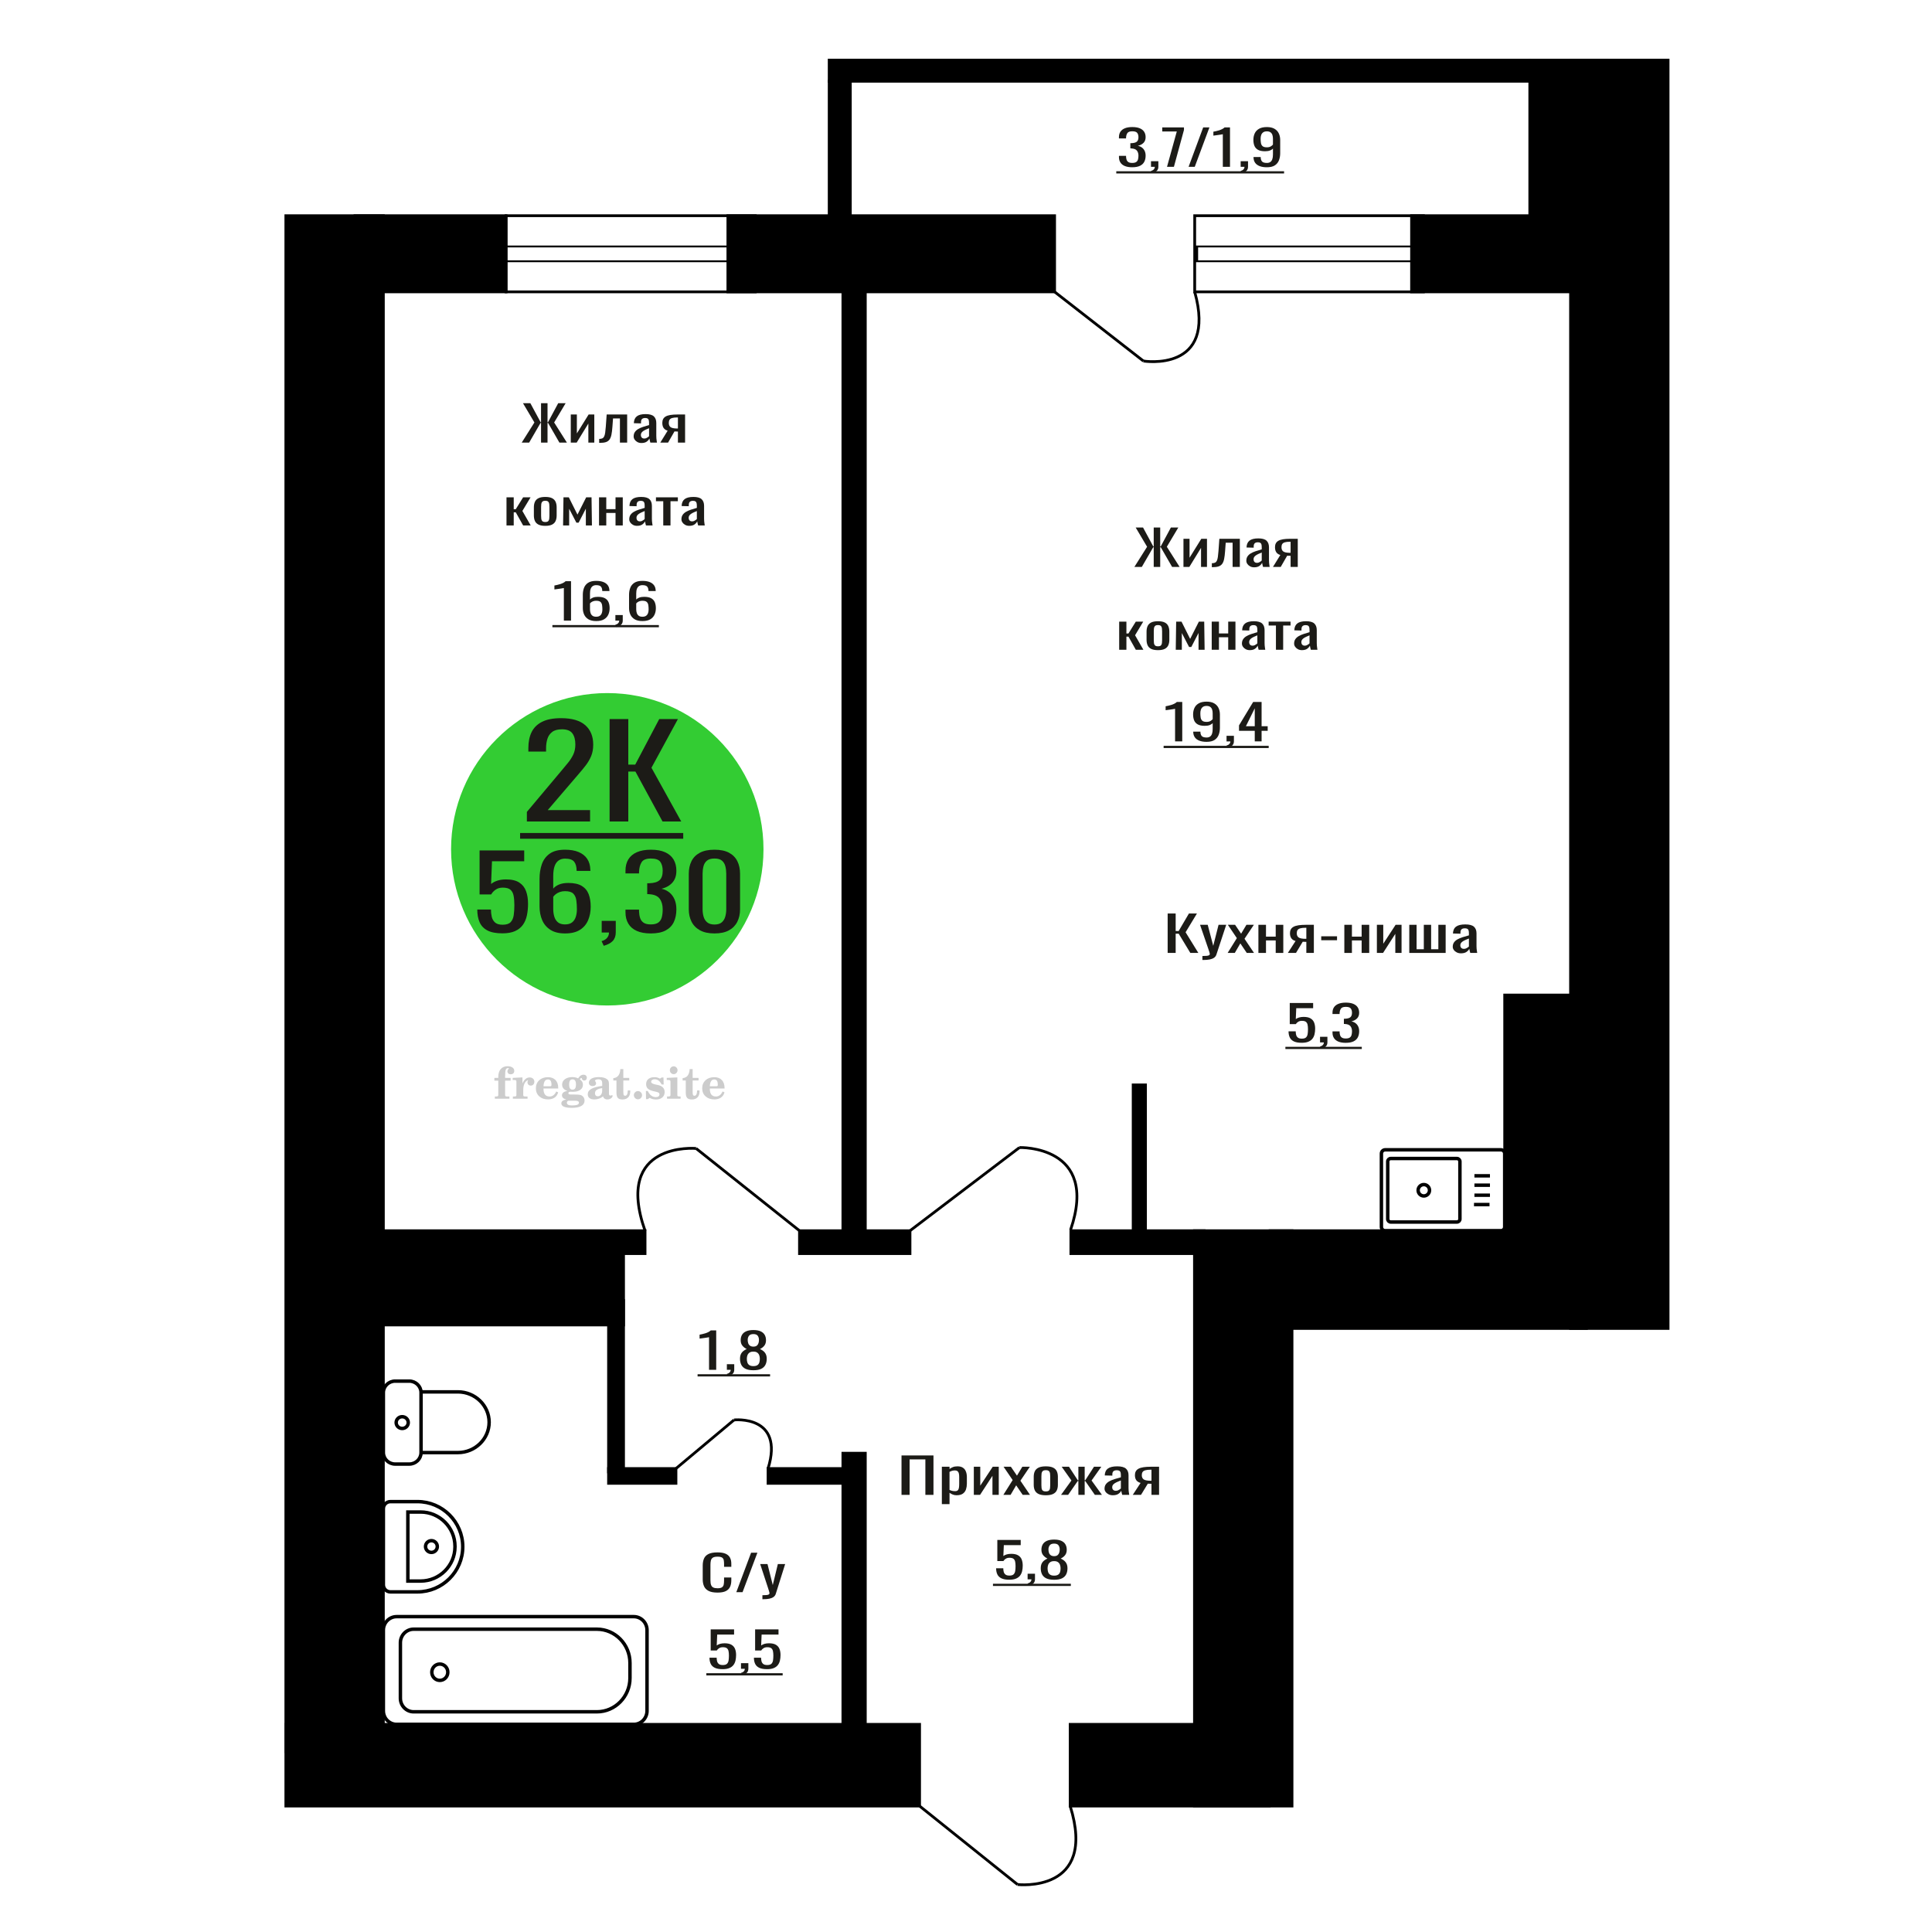 <?xml version="1.0" encoding="UTF-8"?>
<!DOCTYPE svg PUBLIC "-//W3C//DTD SVG 1.1//EN" "http://www.w3.org/Graphics/SVG/1.1/DTD/svg11.dtd">
<!-- Creator: CorelDRAW 2019 -->
<svg xmlns="http://www.w3.org/2000/svg" xml:space="preserve" width="140mm" height="140mm" version="1.1" style="shape-rendering:geometricPrecision; text-rendering:geometricPrecision; image-rendering:optimizeQuality; fill-rule:evenodd; clip-rule:evenodd"
viewBox="0 0 14000 14000"
 xmlns:xlink="http://www.w3.org/1999/xlink">
 <defs>
  <style type="text/css">
   <![CDATA[
    .str0 {stroke:black;stroke-width:25;stroke-miterlimit:22.926}
    .str1 {stroke:black;stroke-width:20;stroke-miterlimit:22.926}
    .fil1 {fill:none}
    .fil5 {fill:black}
    .fil2 {fill:#1C1B17}
    .fil3 {fill:#33CC33}
    .fil0 {fill:#1C1B17;fill-rule:nonzero}
    .fil4 {fill:#CCCCCC;fill-rule:nonzero}
   ]]>
  </style>
 </defs>
 <g id="Слой_x0020_1">
  <path class="fil0" d="M5199.22 11540.51c-28.14,0 -49.98,-4.23 -65.53,-12.69 -15.55,-8.47 -26.35,-19.87 -32.41,-34.21 -6.05,-14.34 -9.07,-30.33 -9.07,-47.96l0 -100.86c0,-19.28 3.02,-36.09 9.07,-50.43 6.06,-14.34 16.86,-25.45 32.41,-33.33 15.55,-7.88 37.39,-11.81 65.53,-11.81 24.88,0 44.59,3.29 59.15,9.87 14.57,6.58 25.04,15.99 31.41,28.21 6.39,12.23 9.58,26.92 9.58,44.09l0 22.57 -52.52 0 0 -20.1c0,-10.58 -0.74,-19.93 -2.21,-28.04 -1.48,-8.11 -5.49,-14.4 -12.03,-18.87 -6.54,-4.47 -17.51,-6.7 -32.89,-6.7 -15.7,0 -27.16,2.41 -34.37,7.23 -7.19,4.82 -11.86,11.64 -13.99,20.45 -2.11,8.82 -3.18,19.11 -3.18,30.86l0 113.21c0,14.34 1.64,25.68 4.91,34.03 3.27,8.34 8.67,14.28 16.2,17.81 7.52,3.52 17.67,5.29 30.43,5.29 15.06,0 25.85,-2.41 32.4,-7.23 6.55,-4.82 10.64,-11.46 12.27,-19.93 1.64,-8.46 2.46,-18.34 2.46,-29.62l0 -21.16 52.52 0 0 21.16c0,17.4 -2.95,32.74 -8.84,46.02 -5.89,13.28 -16.03,23.63 -30.43,31.04 -14.4,7.4 -34.68,11.1 -60.87,11.1z"/>
  <polygon id="1" class="fil0" points="5335.69,11537.34 5442.7,11251.69 5488.35,11251.69 5380.85,11537.34 "/>
  <path id="2" class="fil0" d="M5524.68 11588.48l0 -28.92c12.76,0 22.91,-0.41 30.42,-1.24 7.54,-0.82 12.94,-2.35 16.21,-4.58 3.27,-2.23 4.91,-5.35 4.91,-9.35 0,-2.11 -1.14,-6.81 -3.44,-14.1 -2.29,-7.29 -4.74,-15.05 -7.36,-23.28l-56.95 -173.51 53.02 0 38.3 152.35 36.81 -152.35 53.01 0 -67.73 215.13c-2.95,9.87 -8.35,17.69 -16.21,23.45 -7.85,5.76 -17.91,9.93 -30.19,12.52 -12.27,2.58 -27.08,3.88 -44.43,3.88l-6.37 0z"/>
  <path class="fil1 str0" d="M2778.06 10525.93l0 -434.68c0,-45.8 38.53,-83.27 85.62,-83.27l101.78 0c47.09,0 85.62,37.47 85.62,83.27l0 434.68c0,45.8 -38.53,83.27 -85.62,83.27l-101.78 0c-47.09,0 -85.62,-37.47 -85.62,-83.27zm273.02 0l0 -439.88 267.29 0c124.37,0 226.12,98.97 226.12,219.93l0 0.01c0,120.97 -101.75,219.94 -226.12,219.94l-267.29 0zm-180.33 -217.34c0,-23.54 19.62,-42.62 43.82,-42.62 24.21,0 43.82,19.08 43.82,42.62 0,23.54 -19.61,42.62 -43.82,42.62 -24.2,0 -43.82,-19.08 -43.82,-42.62z"/>
  <path class="fil0" d="M5236.39 12095.42c-23.64,0 -42.41,-3.29 -56.33,-9.87 -13.92,-6.59 -23.88,-16.11 -29.87,-28.57 -5.99,-12.46 -8.98,-27.27 -8.98,-44.43l51.96 0c0,8.46 0.96,16.75 2.92,24.86 1.94,8.11 6.06,14.81 12.38,20.1 6.3,5.29 15.94,7.94 28.89,7.94 14.25,0 24.44,-3 30.59,-9 6.16,-5.99 10.04,-14.1 11.65,-24.33 1.63,-10.23 2.44,-21.81 2.44,-34.74 0,-12.93 -0.98,-23.92 -2.92,-32.97 -1.94,-9.05 -5.99,-15.99 -12.15,-20.81 -6.14,-4.82 -15.86,-7.23 -29.13,-7.23 -10.67,0 -19.75,2.41 -27.18,7.23 -7.45,4.82 -12.96,10.29 -16.53,16.4l-44.19 0 0 -153.05 169.48 0 0 37.73 -122.37 0 -3.4 79c6.47,-4.94 14.49,-8.82 24.04,-11.64 9.54,-2.82 20.48,-4.23 32.77,-4.23 21.37,0 38.13,3.64 50.26,10.93 12.15,7.29 20.73,17.28 25.74,29.97 5.03,12.7 7.53,27.28 7.53,43.73 0,14.58 -1.46,28.16 -4.36,40.74 -2.92,12.57 -8.02,23.51 -15.3,32.79 -7.29,9.29 -17.24,16.52 -29.87,21.69 -12.63,5.18 -28.65,7.76 -48.07,7.76z"/>
  <path id="1" class="fil0" d="M5377.22 12138.8l-8.25 -16.22c8.73,-2.12 15.61,-5.82 20.62,-11.11 5.03,-5.29 7.54,-11.58 7.54,-18.87l-27.68 0 0 -40.56 53.41 0 0 39.85c0,12.47 -3.72,22.4 -11.17,29.8 -7.44,7.41 -18.93,13.11 -34.47,17.11z"/>
  <path id="2" class="fil0" d="M5558.36 12095.42c-23.65,0 -42.41,-3.29 -56.34,-9.87 -13.92,-6.59 -23.87,-16.11 -29.86,-28.57 -5.99,-12.46 -8.98,-27.27 -8.98,-44.43l51.95 0c0,8.46 0.97,16.75 2.92,24.86 1.94,8.11 6.06,14.81 12.38,20.1 6.31,5.29 15.95,7.94 28.89,7.94 14.25,0 24.44,-3 30.6,-9 6.15,-5.99 10.04,-14.1 11.65,-24.33 1.62,-10.23 2.43,-21.81 2.43,-34.74 0,-12.93 -0.97,-23.92 -2.92,-32.97 -1.94,-9.05 -5.99,-15.99 -12.14,-20.81 -6.14,-4.82 -15.86,-7.23 -29.14,-7.23 -10.67,0 -19.74,2.41 -27.18,7.23 -7.45,4.82 -12.96,10.29 -16.52,16.4l-44.19 0 0 -153.05 169.48 0 0 37.73 -122.37 0 -3.4 79c6.47,-4.94 14.48,-8.82 24.04,-11.64 9.54,-2.82 20.47,-4.23 32.77,-4.23 21.37,0 38.13,3.64 50.26,10.93 12.14,7.29 20.72,17.28 25.73,29.97 5.03,12.7 7.54,27.28 7.54,43.73 0,14.58 -1.46,28.16 -4.37,40.74 -2.92,12.57 -8.01,23.51 -15.3,32.79 -7.28,9.29 -17.24,16.52 -29.86,21.69 -12.63,5.18 -28.66,7.76 -48.07,7.76z"/>
  <polygon id="3" class="fil2" points="5118.38,12124.66 5671.5,12124.66 5671.5,12140.69 5118.38,12140.69 "/>
  <circle class="fil3" cx="4400.59" cy="6154.22" r="1131.94"/>
  <path class="fil0" d="M3640.16 6763.31c-45.1,0 -80.92,-6.86 -107.49,-20.57 -26.57,-13.71 -45.56,-33.55 -56.99,-59.5 -11.43,-25.96 -17.15,-56.81 -17.15,-92.56l99.15 0c0,17.63 1.86,34.9 5.57,51.79 3.71,16.9 11.58,30.85 23.62,41.87 12.05,11.02 30.43,16.53 55.14,16.53 27.17,0 46.64,-6.24 58.37,-18.73 11.74,-12.49 19.16,-29.38 22.24,-50.69 3.09,-21.3 4.64,-45.42 4.64,-72.35 0,-26.94 -1.85,-49.83 -5.56,-68.68 -3.71,-18.86 -11.43,-33.3 -23.16,-43.34 -11.75,-10.04 -30.28,-15.06 -55.61,-15.06 -20.38,0 -37.68,5.02 -51.88,15.06 -14.22,10.04 -24.71,21.42 -31.51,34.16l-84.32 0 0 -318.8 323.39 0 0 78.59 -233.51 0 -6.48 164.55c12.35,-10.29 27.64,-18.37 45.86,-24.24 18.22,-5.88 39.07,-8.82 62.55,-8.82 40.77,0 72.73,7.59 95.91,22.77 23.16,15.18 39.53,36 49.1,62.44 9.58,26.44 14.36,56.81 14.36,91.08 0,30.37 -2.78,58.65 -8.34,84.85 -5.55,26.2 -15.29,48.97 -29.19,68.31 -13.89,19.34 -32.88,34.4 -56.98,45.18 -24.09,10.77 -54.67,16.16 -91.73,16.16z"/>
  <path id="1" class="fil0" d="M4094.19 6764.04c-43.24,0 -78.45,-8.69 -105.63,-26.08 -27.18,-17.38 -47.1,-40.89 -59.77,-70.51 -12.66,-29.63 -19,-62.56 -19,-98.8l0 -200.54c0,-38.68 5.57,-73.94 16.69,-105.77 11.12,-31.83 30.11,-57.3 56.98,-76.4 26.87,-19.1 63.78,-28.65 110.73,-28.65 38.92,0 71.82,5.64 98.69,16.9 26.87,11.26 47.57,27.67 62.09,49.21 14.52,21.55 22.08,47.75 22.69,78.6 0,0.98 0.16,2.33 0.47,4.04 0.31,1.72 0.46,3.31 0.46,4.78l-100.07 0c0,-28.9 -5.88,-50.93 -17.61,-66.11 -11.73,-15.18 -33.97,-22.77 -66.72,-22.77 -17.91,0 -33.35,4.53 -46.33,13.59 -12.97,9.05 -22.69,22.89 -29.18,41.5 -6.49,18.61 -9.73,42.6 -9.73,71.98l0 90.36c9.88,-12.25 23.94,-22.16 42.15,-29.75 18.23,-7.59 40.62,-11.39 67.19,-11.39 41.39,0 73.82,7.1 97.29,21.3 23.48,14.2 40.16,34.16 50.05,59.87 9.87,25.71 14.82,55.95 14.82,90.72 0,35.75 -6.18,68.31 -18.53,97.69 -12.36,29.39 -32.13,52.77 -59.3,70.15 -27.19,17.39 -63.33,26.08 -108.43,26.08zm0 -65.37c22.24,0 39.54,-5.02 51.9,-15.06 12.35,-10.04 21.16,-23.39 26.4,-40.04 5.25,-16.65 7.89,-34.77 7.89,-54.35 0,-23.51 -1.4,-45.3 -4.18,-65.38 -2.77,-20.08 -10.04,-36.12 -21.77,-48.11 -11.75,-12 -31.82,-18 -60.24,-18 -13.58,0 -25.94,1.96 -37.06,5.88 -11.12,3.91 -20.7,8.93 -28.72,15.05 -8.04,6.13 -14.52,12.61 -19.46,19.47l0 88.88c0,20.08 2.62,38.69 7.88,55.83 5.25,17.14 14.05,30.73 26.4,40.77 12.36,10.04 29.34,15.06 50.96,15.06z"/>
  <path id="2" class="fil0" d="M4374.96 6853.66l-15.76 -33.79c16.68,-4.41 29.81,-12.12 39.38,-23.14 9.58,-11.02 14.37,-24.12 14.37,-39.3l-52.82 0 0 -84.47 101.93 0 0 83c0,25.96 -7.1,46.65 -21.32,62.07 -14.2,15.43 -36.13,27.3 -65.78,35.63z"/>
  <path id="3" class="fil0" d="M4715.95 6764.04c-40.78,0 -74.75,-6.12 -101.94,-18.36 -27.17,-12.25 -47.55,-29.88 -61.15,-52.89 -13.59,-23.02 -20.39,-50.2 -20.39,-81.54l0 -19.83 98.23 0c0,1.96 0,4.04 0,6.24 0,2.21 0,4.53 0,6.98 0.62,17.63 3.25,33.55 7.88,47.75 4.62,14.2 12.96,25.46 25.01,33.79 12.05,8.32 29.51,12.49 52.36,12.49 24.08,0 42.31,-4.53 54.66,-13.59 12.36,-9.06 20.7,-21.92 25.03,-38.57 4.33,-16.65 6.48,-35.75 6.48,-57.29 0,-31.35 -7.25,-56.93 -21.77,-76.77 -14.52,-19.83 -40,-30.72 -76.44,-32.68 -1.86,-0.49 -4.18,-0.74 -6.95,-0.74 -2.79,0 -5.1,0 -6.96,0l0 -78.6c1.86,0 4.02,0 6.49,0 2.47,0 4.63,0 6.48,0 35.21,-0.98 60.54,-8.32 75.99,-22.03 15.44,-13.71 23.16,-36.49 23.16,-68.32 0,-26.93 -5.71,-48.48 -17.14,-64.64 -11.43,-16.16 -34.14,-24.24 -68.11,-24.24 -33.97,0 -56.52,8.94 -67.64,26.81 -11.12,17.88 -17.29,40.77 -18.53,68.68 0,1.96 0,4.04 0,6.25 0,2.2 0,4.28 0,6.24l-98.23 0 0 -19.83c0,-31.83 6.8,-59.01 20.39,-81.54 13.6,-22.52 34.13,-39.91 61.62,-52.15 27.49,-12.24 61.62,-18.37 102.39,-18.37 41.39,0 75.68,6.13 102.86,18.37 27.17,12.24 47.56,29.75 61.16,52.52 13.58,22.77 20.38,50.07 20.38,81.9 0,35.75 -9.74,64.4 -29.19,85.95 -19.46,21.54 -45.56,36.23 -78.3,44.07 22.86,5.39 42.16,14.69 57.92,27.91 15.75,13.23 27.95,30 36.59,50.32 8.66,20.32 12.98,43.95 12.98,70.89 0,35.25 -6.18,65.98 -18.53,92.18 -12.36,26.2 -32.13,46.53 -59.31,60.97 -27.17,14.45 -63.01,21.67 -107.48,21.67z"/>
  <path id="4" class="fil0" d="M5177.41 6764.04c-42.63,0 -77.68,-7.59 -105.17,-22.77 -27.49,-15.18 -47.87,-35.99 -61.16,-62.44 -13.28,-26.44 -19.93,-56.56 -19.93,-90.35l0 -256.36c0,-34.77 6.5,-65.25 19.47,-91.45 12.96,-26.2 33.2,-46.65 60.68,-61.34 27.5,-14.69 62.86,-22.04 106.11,-22.04 43.24,0 78.45,7.35 105.63,22.04 27.18,14.69 47.25,35.14 60.23,61.34 12.97,26.2 19.46,56.68 19.46,91.45l0 256.36c0,34.28 -6.64,64.64 -19.92,91.09 -13.29,26.44 -33.52,47.13 -60.69,62.07 -27.19,14.93 -62.09,22.4 -104.71,22.4zm0 -64.64c23.47,0 41.23,-5.39 53.28,-16.16 12.05,-10.77 20.38,-24.61 25.01,-41.5 4.63,-16.9 6.95,-34.41 6.95,-52.52l0 -257.83c0,-19.1 -2.15,-37.1 -6.48,-53.99 -4.33,-16.9 -12.51,-30.49 -24.56,-40.77 -12.05,-10.29 -30.11,-15.43 -54.2,-15.43 -24.1,0 -42.31,5.14 -54.68,15.43 -12.35,10.28 -20.68,23.87 -25.01,40.77 -4.33,16.89 -6.48,34.89 -6.48,53.99l0 257.83c0,18.11 2.3,35.62 6.95,52.52 4.63,16.89 13.27,30.73 25.93,41.5 12.67,10.77 30.43,16.16 53.29,16.16z"/>
  <path class="fil0" d="M3817.93 5952.9l0 -69.65 246.97 -294.19c18.38,-22 35.37,-42.47 50.95,-61.41 15.59,-18.94 28.37,-38.95 38.37,-60.03 9.99,-21.08 14.98,-45.36 14.98,-72.86 0,-34.21 -7.19,-61.1 -21.58,-80.65 -14.39,-19.55 -39.57,-29.32 -75.53,-29.32 -30.37,0 -53.95,6.41 -70.73,19.24 -16.79,12.83 -28.38,29.63 -34.77,50.41 -6.4,20.77 -9.59,43.07 -9.59,66.9l0 24.75 -128.29 0 0 -25.66c0,-44.61 7.79,-82.95 23.39,-115.02 15.58,-32.08 40.76,-56.98 75.52,-74.7 34.77,-17.71 80.93,-26.57 138.48,-26.57 78.32,0 136.68,16.95 175.03,50.86 38.37,33.91 57.55,80.8 57.55,140.68 0,31.77 -4.99,59.57 -14.98,83.4 -9.99,23.83 -22.98,46.13 -38.97,66.9 -15.99,20.78 -33.57,42.16 -52.75,64.16l-223 260.28 306.92 0 0 82.48 -457.97 0z"/>
  <polygon id="1" class="fil0" points="4417.38,5952.9 4417.38,5210.55 4552.86,5210.55 4552.86,5540.48 4603.21,5540.48 4777.05,5210.55 4912.53,5210.55 4720.71,5563.4 4936.5,5952.9 4801.03,5952.9 4604.41,5590.89 4552.86,5590.89 4552.86,5952.9 "/>
  <polygon id="2" class="fil2" points="3768.77,6036.22 4950.89,6036.22 4950.89,6077.88 3768.77,6077.88 "/>
  <path class="fil4" d="M3582.52 7830.75l0 -20 28.15 0 0 -6.35c0,-24.71 5.87,-43.87 17.67,-57.58 11.8,-13.7 28.37,-20.53 49.64,-20.53 14.92,0 26.72,3.07 35.45,9.16 8.74,6.08 13.13,14.28 13.13,24.6 0,7.68 -2.33,13.71 -6.99,18.1 -4.65,4.39 -11.11,6.56 -19.42,6.56 -6.82,0 -12.38,-2.01 -16.67,-6.03 -4.28,-4.02 -6.45,-9.21 -6.45,-15.5 0,-6.62 2.96,-12.49 8.94,-17.68 1.22,-1.22 1.85,-2.01 1.85,-2.33 0,-1.11 -0.53,-1.96 -1.53,-2.43 -1.06,-0.53 -2.75,-0.8 -5.13,-0.8 -7.89,0 -13.34,4.03 -16.36,12.02 -3.07,7.99 -4.6,24.23 -4.6,48.73l0 10.06 39.95 0 0 20 -39.95 0 0 102.87c0,4.66 0.95,7.83 2.91,9.52 1.96,1.7 5.72,2.54 11.27,2.54l16.94 0 0 15.88 -105.41 0 0 -15.88 13.91 -0.31c4.24,-0.21 7.09,-1.11 8.63,-2.81 1.48,-1.64 2.22,-4.6 2.22,-8.94l0 -102.87 -28.15 0z"/>
  <path id="1" class="fil4" d="M3716.4 7961.56l0 -15.88 14.87 -0.31c4.34,-0.32 7.25,-1.27 8.68,-2.86 1.43,-1.59 2.17,-4.55 2.17,-8.89l0 -95.04c0,-5.08 -1.11,-8.47 -3.39,-10.11 -2.27,-1.64 -6.98,-2.48 -14.13,-2.48 -0.95,0 -2.48,0.05 -4.6,0.16 -2.12,0.1 -3.7,0.15 -4.87,0.15l0 -15.55 70.75 -3.5 0 43.71c6.25,-14.34 13.65,-25.18 22.39,-32.49 8.67,-7.25 18.46,-10.9 29.42,-10.9 10.16,0 18.41,2.86 24.76,8.52 6.35,5.72 9.53,12.97 9.53,21.86 0,8.67 -2.33,15.61 -7.04,20.85 -4.71,5.23 -10.9,7.83 -18.57,7.83 -7.15,0 -12.97,-2.28 -17.47,-6.88 -4.49,-4.61 -6.77,-10.59 -6.77,-17.94 0,-2.91 0.48,-5.56 1.43,-8.04 0.9,-2.49 2.38,-4.87 4.34,-7.15 -11.8,3.81 -20.75,12.01 -26.94,24.5 -6.19,12.49 -9.31,28.79 -9.31,48.84l0 33.66c0,4.34 0.74,7.3 2.22,8.94 1.54,1.7 4.39,2.6 8.63,2.81l20.27 0.31 0 15.88 -106.37 0z"/>
  <path id="2" class="fil4" d="M4030.78 7909.17l13.97 6.67c-4.97,16.62 -13.65,29.26 -26.09,37.89 -12.48,8.62 -28.31,12.91 -47.51,12.91 -26.36,0 -47.58,-7.41 -63.77,-22.17 -16.14,-14.77 -24.23,-34.13 -24.23,-58.1 0,-23.92 8.04,-43.4 24.07,-58.32 16.09,-14.92 37.1,-22.38 63.03,-22.38 23.65,0 42.01,6.82 55.14,20.53 13.12,13.65 19.68,32.86 19.68,57.52l0 4.18 -106.68 0 0 2.17c0,18.36 3.7,32.23 11.06,41.59 7.41,9.37 18.41,14.02 32.97,14.02 10.63,0 20,-3.06 28.04,-9.2 8.1,-6.14 14.87,-15.24 20.32,-27.31zm-92.39 -37.78l48.79 0c3.33,0 5.66,-0.74 6.98,-2.17 1.33,-1.43 2.02,-4.07 2.02,-7.94 0,-13.65 -2.07,-23.6 -6.14,-29.79 -4.08,-6.19 -10.48,-9.31 -19.26,-9.31 -10.11,0 -17.84,4.07 -23.18,12.17 -5.29,8.15 -8.36,20.48 -9.21,37.04z"/>
  <path id="3" class="fil4" d="M4103.38 7967.33c-10.26,-2.59 -17.99,-6.41 -23.23,-11.54 -5.23,-5.13 -7.83,-11.43 -7.83,-19 0,-8.36 3.44,-15.24 10.37,-20.69 6.94,-5.39 16.94,-9.1 29.96,-11.06 -12.81,-3.43 -22.55,-9.04 -29.27,-16.93 -6.72,-7.83 -10.1,-17.41 -10.1,-28.68 0,-16.09 6.82,-29.21 20.47,-39.26 13.66,-10.11 31.49,-15.14 53.5,-15.14 7.78,0 15.08,0.8 22.02,2.33 6.93,1.54 13.65,3.86 20.16,6.93l5.45 -7.88c4.23,-6.03 9.31,-10.64 15.18,-13.92 5.88,-3.28 12.02,-4.92 18.42,-4.92 7.04,0 12.75,2.01 17.2,6.03 4.44,4.08 6.67,9.26 6.67,15.56 0,6.19 -1.7,11.27 -5.14,15.13 -3.38,3.87 -7.83,5.82 -13.28,5.82 -3.76,0 -6.93,-0.79 -9.63,-2.38 -2.7,-1.64 -4.87,-4.07 -6.51,-7.35 -0.63,-1.27 -1,-2.81 -1.22,-4.66 -0.31,-2.59 -1.43,-3.91 -3.28,-4.02 -1.85,0 -3.91,0.9 -6.19,2.7 -2.27,1.8 -4.13,4.07 -5.55,6.82 7.83,5.4 13.54,11.17 17.14,17.36 3.6,6.25 5.4,13.39 5.4,21.43 0,16.14 -6.56,28.79 -19.63,37.94 -13.07,9.16 -31.23,13.76 -54.46,13.76 -1.95,0 -4.71,-0.1 -8.25,-0.32 -3.49,-0.21 -6.03,-0.31 -7.57,-0.31 -4.87,0 -8.68,0.9 -11.37,2.75 -2.76,1.8 -4.13,4.29 -4.13,7.46 0,3.65 1.21,6.19 3.65,7.62 2.43,1.43 6.67,2.17 12.75,2.17l23.02 0c12.07,0 22.6,0.37 31.54,1.16 8.99,0.8 15.13,1.8 18.57,3.02 8.68,3.12 15.45,8.26 20.32,15.5 4.87,7.25 7.31,15.62 7.31,25.09 0,16.72 -7.94,29.58 -23.82,38.57 -15.87,9 -38.63,13.5 -68.31,13.5 -25.24,0 -44.24,-2.75 -56.99,-8.2 -12.76,-5.51 -19.16,-13.66 -19.16,-24.5 0,-7.15 3.12,-13.08 9.31,-17.89 6.19,-4.82 15.03,-8.15 26.51,-10zm15.62 8.84c-4.03,1.64 -6.88,3.54 -8.58,5.66 -1.69,2.11 -2.54,4.87 -2.54,8.31 0,6.93 3.02,12.06 9,15.34 5.98,3.33 15.29,4.98 27.94,4.98 17.14,0 29.84,-1.59 38.05,-4.71 8.2,-3.18 12.33,-8.05 12.33,-14.72 0,-5.23 -2.23,-9.04 -6.67,-11.37 -4.45,-2.33 -12.07,-3.49 -22.86,-3.49l-46.67 0zm5.39 -117.59c0,13.07 1.96,22.6 5.88,28.58 3.97,5.98 10.1,8.99 18.52,8.99 8.46,0 14.71,-3.01 18.78,-9.1 4.02,-6.03 6.04,-15.5 6.04,-28.47 0,-12.7 -2.02,-22.12 -6.04,-28.2 -4.07,-6.09 -10.32,-9.16 -18.78,-9.16 -8.42,0 -14.55,3.07 -18.52,9.16 -3.92,6.08 -5.88,15.5 -5.88,28.2z"/>
  <path id="4" class="fil4" d="M4363.52 7884.72c-18.79,3.02 -32.17,7.47 -40.11,13.34 -7.99,5.87 -11.96,14.13 -11.96,24.82 0,6.51 1.8,11.64 5.34,15.5 3.55,3.81 8.37,5.72 14.35,5.72 9.78,0 17.67,-3.65 23.54,-10.96 5.88,-7.3 8.84,-17.3 8.84,-30l0 -18.42zm49.21 40.22c0,5.08 0.9,8.68 2.7,10.85 1.8,2.17 4.76,3.23 8.79,3.23 1.85,0 3.96,-0.53 6.35,-1.64 2.38,-1.06 3.86,-1.59 4.49,-1.59 1.22,0 2.23,0.37 2.97,1.22 0.68,0.84 1.06,2.01 1.06,3.59 0,6.62 -3.76,12.65 -11.33,18.16 -7.57,5.45 -16.61,8.2 -27.15,8.2 -7.88,0 -14.6,-2.07 -20.16,-6.25 -5.61,-4.18 -8.89,-9.57 -9.94,-16.14 -8.68,7.09 -18.53,12.6 -29.53,16.51 -11.01,3.92 -22.33,5.88 -34.03,5.88 -15.18,0 -26.99,-3.28 -35.35,-9.9 -8.36,-6.61 -12.54,-15.93 -12.54,-27.94 0,-15.98 8.42,-28.84 25.19,-38.47 16.78,-9.68 43.34,-16.93 79.59,-21.8l0 -17.25c0,-11.17 -2.22,-19.05 -6.67,-23.71 -4.44,-4.65 -11.85,-6.98 -22.17,-6.98 -6.72,0 -12.38,1.11 -16.94,3.33 -4.6,2.22 -6.93,4.82 -6.93,7.67 0,0.74 1.38,2.86 4.13,6.41 2.75,3.49 4.13,7.41 4.13,11.8 0,5.98 -2.33,10.79 -7.04,14.5 -4.71,3.65 -10.85,5.5 -18.36,5.5 -7.68,0 -14.03,-2.22 -19.11,-6.67 -5.02,-4.44 -7.56,-10 -7.56,-16.72 0,-13.23 6.35,-23.49 19.05,-30.8 12.75,-7.25 30.69,-10.9 53.97,-10.9 13.02,0 24.45,1.33 34.35,3.97 9.84,2.59 17.99,6.51 24.39,11.64 5.08,3.97 8.63,8.42 10.64,13.44 2.01,4.98 3.01,12.65 3.01,22.97l0 67.89z"/>
  <path id="5" class="fil4" d="M4566.57 7901.55c0,0.74 0.1,1.85 0.26,3.34 0.16,1.48 0.21,2.59 0.21,3.33 0,18.57 -4.92,33.07 -14.76,43.5 -9.9,10.37 -23.6,15.56 -41.12,15.56 -15.98,0 -27.36,-3.76 -34.08,-11.33 -6.72,-7.51 -10.05,-20.8 -10.05,-39.85l0 -86.62 -22.86 0 0 -17.04c15.72,-1 27.94,-7.14 36.62,-18.31 8.68,-11.16 13.44,-26.93 14.29,-47.2l21.8 0 0 63.82 42.86 0 0 18.73 -42.86 0 0 84.14c0,10.74 1,17.88 2.96,21.38 1.96,3.54 5.4,5.29 10.37,5.29 6.09,0 10.69,-3.23 13.87,-9.63 3.12,-6.41 4.87,-16.09 5.18,-29.11l17.31 0z"/>
  <path id="6" class="fil4" d="M4622.71 7906.31c8.05,0 15.03,2.92 20.91,8.79 5.87,5.82 8.83,12.8 8.83,20.95 0,8.21 -2.91,15.24 -8.78,21.12 -5.82,5.87 -12.81,8.84 -20.96,8.84 -8.09,0 -15.02,-2.97 -20.85,-8.84 -5.87,-5.88 -8.78,-12.91 -8.78,-21.12 0,-8.04 2.96,-15.02 8.84,-20.9 5.87,-5.87 12.8,-8.84 20.79,-8.84z"/>
  <path id="7" class="fil4" d="M4680.39 7905.68l13.71 0c6.51,14.39 14.76,25.4 24.76,33.02 10.06,7.62 21.22,11.43 33.61,11.43 8.09,0 14.49,-1.8 19.2,-5.34 4.77,-3.6 7.15,-8.37 7.15,-14.4 0,-5.4 -2.07,-9.52 -6.25,-12.43 -4.18,-2.91 -13.07,-5.77 -26.72,-8.58 -23.44,-4.49 -39.95,-10.84 -49.53,-18.94 -9.58,-8.1 -14.34,-19.42 -14.34,-33.97 0,-16.14 5.34,-28.63 16.03,-37.47 10.69,-8.89 25.88,-13.33 45.51,-13.33 7.3,0 14.29,0.9 20.8,2.75 6.56,1.85 12.54,4.5 17.94,7.99l12.43 -8.52 13.07 0 1.54 50.8 -14.92 0c-5.56,-11.91 -12.76,-21.27 -21.54,-27.99 -8.79,-6.72 -18.21,-10.11 -28.31,-10.11 -7.68,0 -13.92,1.69 -18.73,5.13 -4.87,3.44 -7.31,7.73 -7.31,12.91 0,9.85 12.54,16.99 37.57,21.44 3.02,0.52 5.35,0.95 6.99,1.27 17.67,3.28 31.01,9.26 39.9,17.93 8.89,8.68 13.33,19.95 13.33,33.77 0,16.66 -5.61,29.84 -16.82,39.58 -11.22,9.79 -26.52,14.66 -45.94,14.66 -8.67,0 -16.93,-1.01 -24.66,-3.07 -7.77,-2.07 -14.76,-5.03 -21.11,-8.95l-13.65 9.48 -12.75 0 -0.96 -59.06z"/>
  <path id="8" class="fil4" d="M4854.01 7755.18c0,-7.88 2.7,-14.55 8.15,-20 5.45,-5.5 12.01,-8.25 19.79,-8.25 7.46,0 13.92,2.75 19.42,8.31 5.45,5.55 8.2,12.17 8.2,19.94 0,7.78 -2.7,14.45 -8.15,20.11 -5.45,5.67 -11.9,8.47 -19.47,8.47 -7.78,0 -14.34,-2.75 -19.79,-8.31 -5.45,-5.55 -8.15,-12.27 -8.15,-20.27zm54.29 178.39c0,4.44 0.74,7.51 2.17,9.1 1.48,1.59 4.39,2.49 8.73,2.7l12.6 0.31 0 15.88 -98.11 0 0 -15.88 13.81 -0.31c4.29,-0.21 7.2,-1.11 8.68,-2.81 1.53,-1.64 2.28,-4.65 2.28,-8.99l0 -95.04c0,-5.03 -1.12,-8.42 -3.39,-10.06 -2.28,-1.64 -6.93,-2.48 -13.97,-2.48 -0.95,0 -2.44,0.05 -4.61,0.16 -2.11,0.1 -3.75,0.15 -5.02,0.15l0 -15.55 76.83 -3.5 0 126.32z"/>
  <path id="9" class="fil4" d="M5068.86 7901.55c0,0.74 0.1,1.85 0.26,3.34 0.16,1.48 0.21,2.59 0.21,3.33 0,18.57 -4.92,33.07 -14.76,43.5 -9.9,10.37 -23.6,15.56 -41.12,15.56 -15.98,0 -27.36,-3.76 -34.08,-11.33 -6.72,-7.51 -10.05,-20.8 -10.05,-39.85l0 -86.62 -22.86 0 0 -17.04c15.72,-1 27.94,-7.14 36.62,-18.31 8.68,-11.16 13.44,-26.93 14.29,-47.2l21.8 0 0 63.82 42.86 0 0 18.73 -42.86 0 0 84.14c0,10.74 1,17.88 2.96,21.38 1.96,3.54 5.4,5.29 10.37,5.29 6.09,0 10.69,-3.23 13.87,-9.63 3.12,-6.41 4.87,-16.09 5.18,-29.11l17.31 0z"/>
  <path id="10" class="fil4" d="M5236.02 7909.17l13.97 6.67c-4.97,16.62 -13.65,29.26 -26.09,37.89 -12.48,8.62 -28.31,12.91 -47.51,12.91 -26.36,0 -47.58,-7.41 -63.77,-22.17 -16.14,-14.77 -24.23,-34.13 -24.23,-58.1 0,-23.92 8.04,-43.4 24.07,-58.32 16.09,-14.92 37.1,-22.38 63.03,-22.38 23.65,0 42.01,6.82 55.14,20.53 13.12,13.65 19.68,32.86 19.68,57.52l0 4.18 -106.68 0 0 2.17c0,18.36 3.7,32.23 11.06,41.59 7.41,9.37 18.41,14.02 32.97,14.02 10.63,0 20,-3.06 28.04,-9.2 8.1,-6.14 14.87,-15.24 20.32,-27.31zm-92.39 -37.78l48.79 0c3.33,0 5.66,-0.74 6.98,-2.17 1.33,-1.43 2.02,-4.07 2.02,-7.94 0,-13.65 -2.07,-23.6 -6.14,-29.79 -4.08,-6.19 -10.48,-9.31 -19.26,-9.31 -10.11,0 -17.84,4.07 -23.18,12.17 -5.29,8.15 -8.36,20.48 -9.21,37.04z"/>
  <polygon class="fil0" points="8461.25,6905.32 8461.25,6619.66 8519.3,6619.66 8519.3,6746.62 8540.88,6746.62 8615.38,6619.66 8673.43,6619.66 8591.22,6755.44 8683.7,6905.32 8625.65,6905.32 8541.38,6766.02 8519.3,6766.02 8519.3,6905.32 "/>
  <path id="1" class="fil0" d="M8713 6956.46l0 -28.92c13.35,0 23.97,-0.41 31.86,-1.24 7.86,-0.82 13.52,-2.35 16.94,-4.58 3.42,-2.23 5.14,-5.35 5.14,-9.35 0,-2.11 -1.19,-6.81 -3.6,-14.1 -2.39,-7.29 -4.96,-15.05 -7.7,-23.28l-59.6 -173.51 55.49 0 40.07 152.35 38.54 -152.35 55.49 0 -70.91 215.13c-3.08,9.87 -8.74,17.69 -16.95,23.45 -8.22,5.76 -18.75,9.93 -31.6,12.52 -12.85,2.58 -28.34,3.88 -46.5,3.88l-6.67 0z"/>
  <polygon id="2" class="fil0" points="8895.9,6905.32 8962.69,6798.11 8897.44,6701.48 8949.84,6701.48 8993.52,6766.02 9032.05,6701.48 9085.99,6701.48 9018.18,6802.69 9087.03,6905.32 9034.61,6905.32 8987.86,6836.2 8947.79,6905.32 "/>
  <polygon id="3" class="fil0" points="9118.87,6905.32 9118.87,6701.48 9173.85,6701.48 9173.85,6787.18 9244.25,6787.18 9244.25,6701.48 9299.21,6701.48 9299.21,6905.32 9244.25,6905.32 9244.25,6814.68 9173.85,6814.68 9173.85,6905.32 "/>
  <path id="4" class="fil0" d="M9332.11 6905.32l56 -86.4c-9.6,-2.59 -17.38,-6.47 -23.39,-11.64 -5.98,-5.17 -10.35,-11.52 -13.09,-19.05 -2.74,-7.52 -4.11,-15.98 -4.11,-25.39 0,-10.81 2.05,-20.1 6.16,-27.86 4.11,-7.76 10.62,-14.11 19.52,-19.04 8.9,-4.94 20.72,-8.59 35.45,-10.94 14.73,-2.35 32.89,-3.52 54.47,-3.52l57.54 0 0 203.84 -54.47 0 0 -80.41c-5.48,0 -10.1,-0.06 -13.87,-0.18 -3.76,-0.11 -7.88,-0.29 -12.32,-0.52l-48.82 81.11 -59.07 0zm127.92 -102.27c0.68,0 1.8,0 3.33,0 1.55,0 2.5,0 2.83,0l0 -80.06c-0.33,0 -1.28,0 -2.83,0 -1.53,0 -2.47,0 -2.82,0 -16.1,0 -28.85,1.35 -38.27,4.06 -9.43,2.7 -16.01,6.93 -19.79,12.69 -3.75,5.76 -5.65,13.46 -5.65,23.1 0,13.4 4.37,23.4 13.11,29.98 8.73,6.58 25.42,9.99 50.09,10.23z"/>
  <polygon id="5" class="fil0" points="9574.08,6813.27 9574.08,6784.71 9688.66,6784.71 9688.66,6813.27 "/>
  <polygon id="6" class="fil0" points="9741.57,6905.32 9741.57,6701.48 9796.55,6701.48 9796.55,6787.18 9866.94,6787.18 9866.94,6701.48 9921.91,6701.48 9921.91,6905.32 9866.94,6905.32 9866.94,6814.68 9796.55,6814.68 9796.55,6905.32 "/>
  <polygon id="7" class="fil0" points="9977.4,6905.32 9977.4,6701.48 10023.63,6701.48 10023.63,6838.67 10113.04,6701.48 10156.19,6701.48 10156.19,6905.32 10110.98,6905.32 10110.98,6767.07 10022.11,6905.32 "/>
  <polygon id="8" class="fil0" points="10212.19,6905.32 10212.19,6701.48 10265.11,6701.48 10265.11,6878.52 10317.52,6878.52 10317.52,6701.48 10370.44,6701.48 10370.44,6878.52 10422.84,6878.52 10422.84,6701.48 10475.75,6701.48 10475.75,6905.32 "/>
  <path id="9" class="fil0" d="M10586.73 6908.14c-11.64,0 -21.92,-2.29 -30.82,-6.88 -8.91,-4.58 -15.93,-10.46 -21.07,-17.63 -5.13,-7.17 -7.71,-14.75 -7.71,-22.75 0,-12.69 3.09,-23.39 9.25,-32.09 6.17,-8.7 14.65,-16.05 25.44,-22.04 10.78,-6 23.29,-11.23 37.5,-15.7 14.22,-4.46 29.21,-8.81 44.96,-13.04l0 -14.46c0,-8.23 -0.69,-15.05 -2.06,-20.46 -1.37,-5.41 -4.19,-9.46 -8.48,-12.17 -4.28,-2.7 -10.7,-4.05 -19.26,-4.05 -7.54,0 -13.62,1.17 -18.24,3.53 -4.63,2.35 -7.96,5.7 -10.02,10.05 -2.05,4.35 -3.09,9.46 -3.09,15.34l0 10.23 -54.45 -1.42c0.68,-22.57 8.21,-39.2 22.61,-49.9 14.38,-10.7 36.64,-16.04 66.78,-16.04 29.45,0 50.36,5.52 62.68,16.57 12.33,11.05 18.5,27.04 18.5,47.96l0 93.11c0,6.35 0.25,12.46 0.78,18.34 0.51,5.88 1.19,11.34 2.05,16.4 0.85,5.05 1.62,9.81 2.3,14.28l-50.34 0c-1.02,-3.76 -2.32,-8.52 -3.85,-14.28 -1.54,-5.76 -2.67,-10.99 -3.35,-15.7 -3.42,8 -10.01,15.46 -19.77,22.4 -9.76,6.93 -23.21,10.4 -40.34,10.4zm21.58 -32.44c5.49,0 10.62,-1.06 15.41,-3.18 4.81,-2.11 9.08,-4.52 12.85,-7.23 3.77,-2.7 6.34,-4.88 7.71,-6.52l0 -57.84c-8.57,3.29 -16.61,6.58 -24.14,9.87 -7.55,3.3 -14.13,6.76 -19.79,10.41 -5.65,3.64 -10.11,7.76 -13.36,12.34 -3.26,4.59 -4.88,9.82 -4.88,15.7 0,8.22 2.23,14.69 6.68,19.39 4.45,4.7 10.97,7.06 19.52,7.06z"/>
  <polygon class="fil0" points="6532.7,10832.37 6532.7,10546.72 6764.29,10546.72 6764.29,10832.37 6705.61,10832.37 6705.61,10575.28 6591.38,10575.28 6591.38,10832.37 "/>
  <path id="1" class="fil0" d="M6825.05 10899.38l0 -270.85 55.57 0 0 16.22c6.58,-5.17 14.53,-9.63 23.88,-13.4 9.35,-3.76 20.43,-5.64 33.24,-5.64 15.58,0 27.96,2.76 37.13,8.29 9.18,5.52 16.01,12.46 20.52,20.81 4.49,8.34 7.43,16.81 8.82,25.39 1.38,8.58 2.07,15.93 2.07,22.04l0 49.37c0,14.34 -2.07,27.92 -6.23,40.73 -4.15,12.82 -11.67,23.16 -22.58,31.04 -10.92,7.87 -26.23,11.81 -45.96,11.81 -10.74,0 -20.25,-1.82 -28.57,-5.46 -8.3,-3.65 -15.74,-7.82 -22.32,-12.52l0 82.17 -55.57 0zm95.55 -93.81c9.7,0 16.62,-2.41 20.77,-7.23 4.16,-4.82 6.75,-11.35 7.79,-19.57 1.03,-8.23 1.56,-17.28 1.56,-27.16l0 -49.37c0,-8.47 -0.69,-16.28 -2.07,-23.45 -1.39,-7.17 -4.33,-12.88 -8.84,-17.11 -4.49,-4.23 -11.58,-6.35 -21.29,-6.35 -7.26,0 -14.19,1.06 -20.76,3.18 -6.58,2.11 -12.3,4.58 -17.14,7.4l0 130.49c5.18,2.58 11.07,4.76 17.65,6.52 6.59,1.77 14.02,2.65 22.33,2.65z"/>
  <polygon id="2" class="fil0" points="7056.66,10832.37 7056.66,10628.53 7103.39,10628.53 7103.39,10765.72 7193.76,10628.53 7237.38,10628.53 7237.38,10832.37 7191.68,10832.37 7191.68,10694.13 7101.85,10832.37 "/>
  <polygon id="3" class="fil0" points="7270.61,10832.37 7338.12,10725.16 7272.17,10628.53 7325.14,10628.53 7369.28,10693.07 7408.23,10628.53 7462.75,10628.53 7394.21,10729.75 7463.79,10832.37 7410.82,10832.37 7363.57,10763.25 7323.06,10832.37 "/>
  <path id="4" class="fil0" d="M7578.55 10835.19c-22.16,0 -39.64,-3.06 -52.45,-9.17 -12.81,-6.11 -21.89,-14.81 -27.27,-26.09 -5.36,-11.29 -8.04,-24.57 -8.04,-39.86l0 -59.24c0,-15.28 2.68,-28.57 8.04,-39.85 5.38,-11.29 14.46,-19.99 27.27,-26.1 12.81,-6.11 30.29,-9.17 52.45,-9.17 22.15,0 39.55,3.06 52.19,9.17 12.63,6.11 21.63,14.81 27,26.1 5.36,11.28 8.04,24.57 8.04,39.85l0 59.24c0,15.29 -2.68,28.57 -8.04,39.86 -5.37,11.28 -14.37,19.98 -27,26.09 -12.64,6.11 -30.04,9.17 -52.19,9.17zm0 -27.86c10.72,0 18.26,-2.11 22.59,-6.35 4.33,-4.23 6.92,-9.81 7.79,-16.75 0.85,-6.93 1.3,-14.16 1.3,-21.69l0 -63.83c0,-7.76 -0.45,-15.04 -1.3,-21.86 -0.87,-6.82 -3.46,-12.4 -7.79,-16.75 -4.33,-4.35 -11.87,-6.53 -22.59,-6.53 -10.73,0 -18.35,2.18 -22.85,6.53 -4.51,4.35 -7.19,9.93 -8.06,16.75 -0.85,6.82 -1.29,14.1 -1.29,21.86l0 63.83c0,7.53 0.44,14.76 1.29,21.69 0.87,6.94 3.55,12.52 8.06,16.75 4.5,4.24 12.12,6.35 22.85,6.35z"/>
  <polygon id="5" class="fil0" points="7688.64,10832.37 7763.94,10728.34 7693.3,10628.53 7746.28,10628.53 7810.15,10726.57 7814.3,10726.57 7814.3,10628.53 7860,10628.53 7860,10726.57 7864.16,10726.57 7927.5,10628.53 7980.48,10628.53 7909.85,10728.34 7985.15,10832.37 7933.75,10832.37 7864.16,10732.21 7860,10732.21 7860,10832.37 7814.3,10832.37 7814.3,10732.21 7809.63,10732.21 7740.04,10832.37 "/>
  <path id="6" class="fil0" d="M8064.08 10835.19c-11.77,0 -22.16,-2.29 -31.16,-6.88 -9,-4.58 -16.1,-10.46 -21.29,-17.63 -5.19,-7.17 -7.79,-14.75 -7.79,-22.75 0,-12.69 3.12,-23.39 9.35,-32.09 6.23,-8.7 14.8,-16.04 25.71,-22.04 10.89,-5.99 23.53,-11.22 37.9,-15.69 14.37,-4.47 29.51,-8.82 45.44,-13.05l0 -14.46c0,-8.23 -0.69,-15.05 -2.08,-20.45 -1.38,-5.41 -4.24,-9.47 -8.57,-12.17 -4.32,-2.7 -10.82,-4.06 -19.48,-4.06 -7.61,0 -13.75,1.18 -18.43,3.53 -4.67,2.35 -8.04,5.7 -10.12,10.05 -2.07,4.35 -3.12,9.46 -3.12,15.34l0 10.23 -55.04 -1.41c0.69,-22.57 8.3,-39.21 22.85,-49.9 14.53,-10.7 37.03,-16.05 67.5,-16.05 29.77,0 50.89,5.53 63.36,16.58 12.46,11.05 18.69,27.03 18.69,47.96l0 93.1c0,6.35 0.26,12.46 0.78,18.34 0.51,5.88 1.21,11.34 2.07,16.4 0.87,5.05 1.65,9.81 2.35,14.28l-50.89 0c-1.05,-3.76 -2.34,-8.52 -3.91,-14.28 -1.54,-5.76 -2.68,-10.99 -3.37,-15.7 -3.46,8 -10.13,15.46 -19.99,22.4 -9.87,6.93 -23.45,10.4 -40.76,10.4zm21.8 -32.44c5.54,0 10.74,-1.06 15.58,-3.18 4.85,-2.11 9.18,-4.52 12.99,-7.23 3.8,-2.7 6.41,-4.88 7.79,-6.52l0 -57.84c-8.66,3.29 -16.79,6.59 -24.41,9.88 -7.62,3.29 -14.27,6.76 -19.99,10.4 -5.71,3.64 -10.21,7.76 -13.5,12.34 -3.3,4.59 -4.93,9.82 -4.93,15.7 0,8.23 2.24,14.69 6.74,19.39 4.51,4.71 11.08,7.06 19.73,7.06z"/>
  <path id="7" class="fil0" d="M8208.44 10832.37l56.6 -86.4c-9.7,-2.59 -17.58,-6.47 -23.63,-11.64 -6.05,-5.17 -10.47,-11.52 -13.24,-19.04 -2.77,-7.53 -4.15,-15.99 -4.15,-25.39 0,-10.82 2.08,-20.11 6.23,-27.86 4.15,-7.76 10.73,-14.11 19.73,-19.05 9,-4.94 20.94,-8.58 35.83,-10.93 14.88,-2.35 33.23,-3.53 55.04,-3.53l58.16 0 0 203.84 -55.04 0 0 -80.41c-5.54,0 -10.21,-0.06 -14.02,-0.17 -3.81,-0.12 -7.97,-0.3 -12.46,-0.53l-49.34 81.11 -59.71 0zm129.3 -102.27c0.69,0 1.81,0 3.37,0 1.56,0 2.52,0 2.86,0l0 -80.06c-0.34,0 -1.3,0 -2.86,0 -1.56,0 -2.5,0 -2.85,0 -16.28,0 -29.17,1.36 -38.69,4.06 -9.52,2.7 -16.18,6.94 -19.99,12.7 -3.82,5.76 -5.72,13.46 -5.72,23.1 0,13.4 4.42,23.39 13.24,29.97 8.84,6.58 25.71,9.99 50.64,10.23z"/>
  <path class="fil1 str0" d="M10037.57 8918.31l838.64 0c15.05,0 27.36,-12.31 27.36,-27.36l0 -531.66c0,-15.05 -12.31,-27.37 -27.36,-27.37l-838.64 0c-15.05,0 -27.36,12.32 -27.36,27.37l0 531.66c0,15.05 12.31,27.36 27.36,27.36zm39.87 -63.15l480.24 0c11.81,0 21.46,-9.66 21.46,-21.46l0 -417.15c0,-11.82 -9.65,-21.48 -21.46,-21.48l-480.24 0c-11.8,0 -21.46,9.66 -21.46,21.48l0 417.15c0,11.8 9.66,21.46 21.46,21.46zm240.12 -188.78c22.79,0 41.26,-18.47 41.26,-41.26 0,-22.79 -18.47,-41.26 -41.26,-41.26 -22.78,0 -41.26,18.47 -41.26,41.26 0,22.79 18.48,41.26 41.26,41.26zm363.57 62.48l112.46 0m-109.33 -67.9l112.46 0m-112.46 -72.75l112.46 0m-112.46 -67.89l112.46 0"/>
  <line class="fil1 str1" x1="5793.4" y1="8918.31" x2="5044.02" y2= "8322.12" />
  <path class="fil1 str1" d="M5044.02 8322.12c0,0 -598.75,-53.42 -369.77,596.19"/>
  <path class="fil0" d="M7313.41 11447.24c-23.64,0 -42.41,-3.29 -56.33,-9.87 -13.92,-6.59 -23.88,-16.11 -29.87,-28.57 -5.99,-12.46 -8.98,-27.27 -8.98,-44.43l51.96 0c0,8.46 0.96,16.75 2.91,24.86 1.95,8.11 6.06,14.81 12.38,20.1 6.31,5.29 15.95,7.94 28.89,7.94 14.25,0 24.44,-3 30.6,-9 6.15,-5.99 10.04,-14.1 11.65,-24.33 1.62,-10.23 2.44,-21.81 2.44,-34.74 0,-12.93 -0.98,-23.92 -2.92,-32.97 -1.94,-9.05 -5.99,-15.99 -12.15,-20.81 -6.14,-4.82 -15.86,-7.23 -29.14,-7.23 -10.67,0 -19.74,2.41 -27.18,7.23 -7.45,4.82 -12.95,10.29 -16.52,16.4l-44.19 0 0 -153.05 169.48 0 0 37.73 -122.37 0 -3.4 79c6.47,-4.94 14.48,-8.82 24.04,-11.64 9.54,-2.82 20.48,-4.23 32.77,-4.23 21.37,0 38.13,3.64 50.26,10.93 12.15,7.29 20.72,17.28 25.74,29.97 5.02,12.7 7.53,27.28 7.53,43.73 0,14.58 -1.46,28.16 -4.37,40.74 -2.91,12.57 -8.01,23.51 -15.29,32.79 -7.29,9.29 -17.24,16.52 -29.87,21.69 -12.63,5.18 -28.66,7.76 -48.07,7.76z"/>
  <path id="1" class="fil0" d="M7454.23 11490.62l-8.25 -16.22c8.73,-2.12 15.62,-5.82 20.63,-11.11 5.03,-5.29 7.53,-11.58 7.53,-18.87l-27.67 0 0 -40.56 53.41 0 0 39.85c0,12.47 -3.72,22.4 -11.17,29.8 -7.45,7.41 -18.93,13.11 -34.48,17.11z"/>
  <path id="2" class="fil0" d="M7638.76 11447.59c-23.63,0 -42.56,-3.41 -56.81,-10.22 -14.24,-6.82 -24.53,-16.52 -30.83,-29.1 -6.31,-12.58 -9.48,-27.33 -9.48,-44.26 0,-9.64 1.15,-18.1 3.4,-25.39 2.28,-7.29 5.59,-13.69 9.96,-19.22 4.38,-5.52 9.56,-10.34 15.55,-14.46 5.99,-4.11 12.54,-7.81 19.66,-11.11 -12.96,-6.34 -23.48,-14.63 -31.56,-24.86 -8.1,-10.23 -12.15,-23.22 -12.15,-38.97 0,-15.04 3.24,-28.09 9.71,-39.14 6.47,-11.05 16.59,-19.58 30.35,-25.57 13.77,-6 31.16,-8.99 52.2,-8.99 21.06,0 38.3,2.99 51.72,8.99 13.44,5.99 23.4,14.52 29.87,25.57 6.47,11.05 9.72,24.1 9.72,39.14 0,15.99 -3.97,29.04 -11.91,39.15 -7.93,10.11 -18.52,18.34 -31.8,24.68 7.12,3.3 13.68,7 19.67,11.11 5.99,4.12 11.16,8.94 15.53,14.46 4.38,5.53 7.78,11.93 10.2,19.22 2.43,7.29 3.64,15.75 3.64,25.39 0,16.93 -3.16,31.68 -9.46,44.26 -6.32,12.58 -16.51,22.28 -30.6,29.1 -14.09,6.81 -32.94,10.22 -56.58,10.22zm0 -29.97c12.63,0 22.35,-2.35 29.14,-7.06 6.8,-4.7 11.41,-11.05 13.85,-19.04 2.42,-7.99 3.64,-16.93 3.64,-26.8 0,-8.94 -1.38,-17.34 -4.14,-25.22 -2.75,-7.87 -7.51,-14.34 -14.32,-19.39 -6.8,-5.06 -16.19,-7.58 -28.17,-7.58 -11.96,0 -21.44,2.46 -28.41,7.4 -6.95,4.94 -11.89,11.34 -14.8,19.22 -2.92,7.88 -4.38,16.4 -4.38,25.57 0,9.87 1.3,18.81 3.9,26.8 2.59,7.99 7.35,14.34 14.32,19.04 6.95,4.71 16.76,7.06 29.37,7.06zm0 -141.07c11.02,-0.23 19.35,-2.7 25.02,-7.4 5.66,-4.7 9.63,-10.76 11.9,-18.16 2.26,-7.41 3.4,-15.11 3.4,-23.1 0,-11.76 -2.92,-21.75 -8.74,-29.98 -5.83,-8.23 -16.35,-12.34 -31.58,-12.34 -15.21,0 -25.89,4.11 -32.04,12.34 -6.16,8.23 -9.23,18.22 -9.23,29.98 0,7.99 1.13,15.69 3.4,23.1 2.26,7.4 6.39,13.46 12.38,18.16 5.99,4.7 14.49,7.17 25.49,7.4z"/>
  <polygon id="3" class="fil2" points="7195.4,11476.48 7759.69,11476.48 7759.69,11492.51 7195.4,11492.51 "/>
  <polygon class="fil5 str1" points="9197.1,12495.3 7754.94,12495.3 7754.94,13087.25 9197.1,13087.25 "/>
  <polygon class="fil5 str1" points="6663.62,12495.3 6663.62,13087.26 2071.29,13087.26 2071.29,12495.3 "/>
  <line class="fil1 str1" x1="6663.62" y1="13087.26" x2="7373.31" y2= "13655.91" />
  <path class="fil1 str1" d="M7373.33 13655.91c0,0 580.05,67.64 381.61,-568.66"/>
  <rect class="fil1 str1" transform="matrix(-4.38226E-13 0.675 -1.311 -1.34503E-13 10420.6 1786.02)" width="158.75" height="1336.15"/>
  <path class="fil0" d="M9432.45 7556.4c-23.65,0 -42.41,-3.29 -56.33,-9.87 -13.93,-6.59 -23.88,-16.11 -29.87,-28.57 -5.99,-12.46 -8.98,-27.27 -8.98,-44.43l51.95 0c0,8.46 0.97,16.75 2.92,24.86 1.94,8.11 6.06,14.81 12.38,20.1 6.31,5.29 15.95,7.94 28.89,7.94 14.25,0 24.44,-3 30.6,-9 6.15,-5.99 10.04,-14.1 11.65,-24.33 1.62,-10.23 2.43,-21.81 2.43,-34.74 0,-12.93 -0.97,-23.92 -2.92,-32.97 -1.94,-9.05 -5.98,-15.99 -12.14,-20.81 -6.14,-4.82 -15.86,-7.23 -29.14,-7.23 -10.67,0 -19.74,2.41 -27.18,7.23 -7.45,4.82 -12.96,10.29 -16.52,16.4l-44.19 0 0 -153.05 169.48 0 0 37.73 -122.37 0 -3.4 79c6.47,-4.94 14.48,-8.82 24.04,-11.64 9.54,-2.82 20.47,-4.23 32.77,-4.23 21.37,0 38.13,3.64 50.26,10.93 12.14,7.29 20.72,17.28 25.74,29.97 5.02,12.7 7.53,27.28 7.53,43.73 0,14.58 -1.46,28.16 -4.37,40.74 -2.92,12.57 -8.01,23.51 -15.3,32.79 -7.28,9.29 -17.24,16.52 -29.86,21.69 -12.63,5.18 -28.66,7.76 -48.07,7.76z"/>
  <path id="1" class="fil0" d="M9573.27 7599.78l-8.25 -16.22c8.73,-2.12 15.62,-5.82 20.63,-11.11 5.03,-5.29 7.53,-11.58 7.53,-18.87l-27.68 0 0 -40.56 53.42 0 0 39.85c0,12.47 -3.72,22.4 -11.17,29.8 -7.45,7.41 -18.93,13.11 -34.48,17.11z"/>
  <path id="2" class="fil0" d="M9751.97 7556.75c-21.35,0 -39.16,-2.93 -53.41,-8.81 -14.24,-5.88 -24.92,-14.34 -32.05,-25.39 -7.12,-11.05 -10.68,-24.1 -10.68,-39.15l0 -9.52 51.48 0c0,0.94 0,1.94 0,3 0,1.05 0,2.17 0,3.35 0.31,8.46 1.69,16.1 4.13,22.92 2.42,6.82 6.79,12.23 13.11,16.22 6.3,4 15.45,6 27.42,6 12.63,0 22.19,-2.18 28.66,-6.53 6.47,-4.35 10.85,-10.52 13.11,-18.51 2.27,-8 3.4,-17.16 3.4,-27.51 0,-15.05 -3.8,-27.33 -11.42,-36.85 -7.6,-9.52 -20.95,-14.76 -40.05,-15.7 -0.98,-0.23 -2.19,-0.35 -3.65,-0.35 -1.45,0 -2.67,0 -3.64,0l0 -37.73c0.97,0 2.11,0 3.41,0 1.29,0 2.42,0 3.4,0 18.45,-0.47 31.72,-4 39.8,-10.58 8.1,-6.59 12.15,-17.52 12.15,-32.8 0,-12.93 -2.99,-23.28 -8.98,-31.03 -5.99,-7.76 -17.88,-11.64 -35.69,-11.64 -17.82,0 -29.63,4.29 -35.46,12.87 -5.82,8.58 -9.06,19.57 -9.7,32.97 0,0.94 0,1.94 0,3 0,1.06 0,2.06 0,3l-51.48 0 0 -9.52c0,-15.28 3.56,-28.33 10.68,-39.15 7.13,-10.81 17.88,-19.16 32.3,-25.04 14.4,-5.87 32.29,-8.81 53.66,-8.81 21.69,0 39.66,2.94 53.9,8.81 14.25,5.88 24.92,14.29 32.05,25.22 7.12,10.93 10.69,24.04 10.69,39.32 0,17.16 -5.11,30.92 -15.3,41.26 -10.2,10.35 -23.88,17.4 -41.04,21.16 11.98,2.59 22.09,7.05 30.35,13.4 8.25,6.35 14.65,14.4 19.18,24.16 4.54,9.76 6.81,21.1 6.81,34.03 0,16.93 -3.25,31.68 -9.72,44.26 -6.48,12.58 -16.83,22.33 -31.08,29.27 -14.24,6.94 -33.02,10.4 -56.34,10.4z"/>
  <polygon id="3" class="fil2" points="9314.44,7585.64 9868.04,7585.64 9868.04,7601.67 9314.44,7601.67 "/>
  <polygon class="fil5 str1" points="7641.98,1563.12 5274.45,1563.12 5274.45,2114.84 7641.98,2114.84 "/>
  <polygon class="fil1 str1" points="10314.76,1563.12 8657.26,1563.12 8657.26,2114.84 10314.76,2114.84 "/>
  <polygon class="fil5 str1" points="11085.4,1769.88 11085.4,435.53 11647.55,435.53 11647.55,1769.88 "/>
  <polygon class="fil5 str1" points="2778.06,1563.12 2071.29,1563.12 2071.29,12693.49 2778.06,12693.49 "/>
  <polygon class="fil5 str1" points="2728.52,8992.92 4518.43,8992.92 4518.43,9601.21 2728.52,9601.21 "/>
  <path class="fil1 str0" d="M2901.43 12306.52l0 -402.98c0,-53.77 43.06,-97.75 95.7,-97.75l1328.58 0c131.61,0 239.28,109.97 239.28,244.38l0 109.72c0,134.42 -107.67,244.38 -239.28,244.38l-1328.58 0c-52.64,0 -95.7,-43.98 -95.7,-97.75zm-123.37 91.03l0 -585.02c0,-53.77 43.07,-97.76 95.7,-97.76l1719.15 0c52.64,0 95.71,43.99 95.71,97.76l0 585.02c0,53.75 -43.07,97.74 -95.71,97.74l-1719.15 0c-52.63,0 -95.7,-43.99 -95.7,-97.74zm350.98 -280.06c0,-32.7 25.96,-59.22 57.99,-59.22 32.02,0 57.99,26.52 57.99,59.22 0,32.71 -25.97,59.23 -57.99,59.23 -32.03,0 -57.99,-26.52 -57.99,-59.23z"/>
  <path class="fil1 str0" d="M2778.06 11484.58l0 -552.43c0,-27.97 22.94,-50.85 50.99,-50.85l196.22 0c180.4,0 327.99,147.18 327.99,327.06l0 0.01c0,179.89 -147.59,327.06 -327.99,327.06l-196.22 0c-28.05,0 -50.99,-22.87 -50.99,-50.85zm177.45 -27.66l0 -500.29 92.43 0c136.96,0 249.02,111.74 249.02,248.32l0 3.66c0,136.57 -112.06,248.31 -249.02,248.31l-92.43 0zm128.06 -250.14c0,-23.5 19.1,-42.56 42.67,-42.56 23.57,0 42.68,19.06 42.68,42.56 0,23.5 -19.11,42.55 -42.68,42.55 -23.57,0 -42.67,-19.05 -42.67,-42.55z"/>
  <polygon class="fil5 str1" points="11723.65,1563.12 10228.78,1563.12 10228.78,2114.84 11723.65,2114.84 "/>
  <polygon class="fil5 str1" points="3667.09,1563.12 2572.39,1563.12 2572.39,2114.84 3667.09,2114.84 "/>
  <polygon class="fil5 str1" points="2666.74,8918.31 4674.25,8918.31 4674.25,9084.08 2666.74,9084.08 "/>
  <path class="fil0" d="M4085.89 4497.28l0 -236.28c-0.32,0.24 -3.97,0.94 -10.92,2.12 -6.97,1.18 -14.82,2.35 -23.56,3.53 -8.73,1.17 -16.51,2.23 -23.3,3.17 -6.8,0.94 -10.37,1.41 -10.68,1.41l0 -28.56c5.5,-0.94 11.89,-2.24 19.18,-3.88 7.28,-1.65 14.73,-3.65 22.33,-6 7.62,-2.35 14.9,-5.29 21.85,-8.81 6.96,-3.53 12.88,-7.64 17.73,-12.35l39.34 0 0 285.65 -51.97 0z"/>
  <path id="1" class="fil0" d="M4319.95 4500.45c-22.67,0 -41.12,-4.17 -55.36,-12.52 -14.25,-8.34 -24.69,-19.63 -31.32,-33.85 -6.64,-14.22 -9.96,-30.03 -9.96,-47.43l0 -96.27c0,-18.58 2.92,-35.5 8.75,-50.79 5.82,-15.28 15.78,-27.5 29.86,-36.67 14.09,-9.17 33.42,-13.76 58.03,-13.76 20.39,0 37.63,2.71 51.72,8.12 14.08,5.4 24.92,13.28 32.54,23.62 7.6,10.35 11.56,22.93 11.89,37.74 0,0.47 0.07,1.11 0.24,1.94 0.16,0.82 0.24,1.58 0.24,2.29l-52.44 0c0,-13.87 -3.08,-24.45 -9.23,-31.74 -6.16,-7.29 -17.8,-10.93 -34.96,-10.93 -9.39,0 -17.48,2.17 -24.28,6.52 -6.8,4.35 -11.9,10.99 -15.3,19.93 -3.4,8.93 -5.09,20.45 -5.09,34.56l0 43.37c5.18,-5.87 12.54,-10.64 22.09,-14.28 9.55,-3.64 21.28,-5.47 35.21,-5.47 21.68,0 38.67,3.41 50.98,10.23 12.3,6.82 21.04,16.4 26.22,28.74 5.18,12.34 7.77,26.86 7.77,43.55 0,17.17 -3.24,32.8 -9.71,46.91 -6.47,14.1 -16.83,25.33 -31.08,33.67 -14.24,8.35 -33.18,12.52 -56.81,12.52zm0 -31.38c11.65,0 20.72,-2.41 27.19,-7.23 6.48,-4.82 11.09,-11.23 13.84,-19.22 2.76,-7.99 4.13,-16.69 4.13,-26.1 0,-11.28 -0.73,-21.74 -2.19,-31.38 -1.46,-9.64 -5.26,-17.34 -11.41,-23.1 -6.14,-5.76 -16.66,-8.64 -31.56,-8.64 -7.12,0 -13.59,0.94 -19.42,2.82 -5.84,1.88 -10.85,4.29 -15.06,7.23 -4.2,2.94 -7.6,6.05 -10.19,9.34l0 42.68c0,9.63 1.38,18.57 4.12,26.8 2.75,8.23 7.36,14.75 13.85,19.57 6.47,4.82 15.37,7.23 26.7,7.23z"/>
  <path id="2" class="fil0" d="M4467.08 4543.48l-8.25 -16.22c8.73,-2.12 15.62,-5.82 20.63,-11.11 5.02,-5.29 7.53,-11.58 7.53,-18.87l-27.68 0 0 -40.55 53.42 0 0 39.84c0,12.46 -3.72,22.4 -11.17,29.8 -7.45,7.41 -18.94,13.11 -34.48,17.11z"/>
  <path id="3" class="fil0" d="M4655.01 4500.45c-22.67,0 -41.12,-4.17 -55.36,-12.52 -14.25,-8.34 -24.69,-19.63 -31.32,-33.85 -6.64,-14.22 -9.96,-30.03 -9.96,-47.43l0 -96.27c0,-18.58 2.92,-35.5 8.75,-50.79 5.82,-15.28 15.78,-27.5 29.86,-36.67 14.09,-9.17 33.42,-13.76 58.03,-13.76 20.39,0 37.63,2.71 51.72,8.12 14.08,5.4 24.92,13.28 32.54,23.62 7.6,10.35 11.56,22.93 11.89,37.74 0,0.47 0.07,1.11 0.24,1.94 0.16,0.82 0.24,1.58 0.24,2.29l-52.44 0c0,-13.87 -3.08,-24.45 -9.23,-31.74 -6.16,-7.29 -17.8,-10.93 -34.96,-10.93 -9.39,0 -17.48,2.17 -24.28,6.52 -6.8,4.35 -11.89,10.99 -15.3,19.93 -3.4,8.93 -5.09,20.45 -5.09,34.56l0 43.37c5.18,-5.87 12.54,-10.64 22.09,-14.28 9.55,-3.64 21.28,-5.47 35.21,-5.47 21.68,0 38.67,3.41 50.98,10.23 12.3,6.82 21.04,16.4 26.22,28.74 5.18,12.34 7.77,26.86 7.77,43.55 0,17.17 -3.24,32.8 -9.71,46.91 -6.47,14.1 -16.83,25.33 -31.08,33.67 -14.24,8.35 -33.18,12.52 -56.81,12.52zm0 -31.38c11.65,0 20.72,-2.41 27.19,-7.23 6.48,-4.82 11.09,-11.23 13.84,-19.22 2.76,-7.99 4.13,-16.69 4.13,-26.1 0,-11.28 -0.73,-21.74 -2.19,-31.38 -1.46,-9.64 -5.26,-17.34 -11.41,-23.1 -6.14,-5.76 -16.66,-8.64 -31.56,-8.64 -7.12,0 -13.59,0.94 -19.42,2.82 -5.84,1.88 -10.85,4.29 -15.06,7.23 -4.2,2.94 -7.6,6.05 -10.19,9.34l0 42.68c0,9.63 1.38,18.57 4.12,26.8 2.75,8.23 7.36,14.75 13.85,19.57 6.47,4.82 15.37,7.23 26.7,7.23z"/>
  <polygon id="4" class="fil2" points="4002.86,4529.34 4774.46,4529.34 4774.46,4545.37 4002.86,4545.37 "/>
  <polygon class="fil0" points="3780.46,3207.42 3872.54,3061.42 3789.76,2921.77 3843.15,2921.77 3917.62,3059.66 3920.55,3059.66 3920.55,2921.77 3967.58,2921.77 3967.58,3059.66 3971.01,3059.66 4044.97,2921.77 4098.85,2921.77 4015.58,3061.42 4108.16,3207.42 4053.78,3207.42 3971.5,3064.59 3967.58,3064.59 3967.58,3207.42 3920.55,3207.42 3920.55,3064.59 3917.12,3064.59 3834.33,3207.42 "/>
  <polygon id="1" class="fil0" points="4136.08,3207.42 4136.08,3003.58 4180.16,3003.58 4180.16,3140.77 4265.4,3003.58 4306.54,3003.58 4306.54,3207.42 4263.44,3207.42 4263.44,3069.18 4178.7,3207.42 "/>
  <path id="2" class="fil0" d="M4341.82 3209.18l0 -28.56c9.8,0 17.55,-1.41 23.27,-4.23 5.71,-2.83 10.11,-7.59 13.22,-14.29 3.1,-6.7 5.48,-15.75 7.1,-27.15 1.64,-11.4 3.11,-25.69 4.42,-42.85l6.36 -88.52 148.43 0 0 203.84 -52.42 0 0 -175.27 -49.97 0 -4.4 59.95c-1.64,23.28 -4,42.55 -7.11,57.84 -3.1,15.28 -7.92,27.21 -14.45,35.79 -6.52,8.58 -15.26,14.64 -26.21,18.16 -10.93,3.53 -25.05,5.29 -42.36,5.29l-5.88 0z"/>
  <path id="3" class="fil0" d="M4648.46 3210.24c-11.1,0 -20.91,-2.29 -29.39,-6.88 -8.49,-4.58 -15.19,-10.46 -20.09,-17.63 -4.89,-7.17 -7.35,-14.75 -7.35,-22.75 0,-12.69 2.95,-23.39 8.82,-32.09 5.88,-8.7 13.96,-16.04 24.25,-22.04 10.28,-5.99 22.2,-11.22 35.76,-15.69 13.55,-4.47 27.83,-8.82 42.86,-13.05l0 -14.46c0,-8.23 -0.65,-15.05 -1.96,-20.45 -1.3,-5.41 -4,-9.47 -8.08,-12.17 -4.09,-2.7 -10.21,-4.06 -18.38,-4.06 -7.18,0 -12.97,1.18 -17.39,3.53 -4.4,2.35 -7.58,5.7 -9.54,10.05 -1.96,4.35 -2.94,9.46 -2.94,15.34l0 10.23 -51.92 -1.41c0.65,-22.57 7.83,-39.21 21.55,-49.9 13.71,-10.7 34.93,-16.05 63.67,-16.05 28.09,0 48.01,5.53 59.77,16.58 11.75,11.05 17.63,27.03 17.63,47.96l0 93.1c0,6.35 0.25,12.46 0.73,18.34 0.49,5.88 1.14,11.34 1.96,16.4 0.82,5.05 1.56,9.81 2.21,14.28l-48 0c-0.99,-3.76 -2.21,-8.52 -3.68,-14.28 -1.46,-5.76 -2.53,-10.99 -3.18,-15.7 -3.27,8 -9.56,15.46 -18.87,22.4 -9.3,6.93 -22.11,10.4 -38.44,10.4zm20.57 -32.44c5.22,0 10.12,-1.06 14.69,-3.18 4.57,-2.11 8.66,-4.52 12.25,-7.23 3.59,-2.7 6.04,-4.88 7.35,-6.52l0 -57.84c-8.17,3.29 -15.83,6.59 -23.03,9.88 -7.18,3.29 -13.46,6.76 -18.85,10.4 -5.39,3.64 -9.64,7.76 -12.73,12.34 -3.12,4.59 -4.66,9.82 -4.66,15.7 0,8.23 2.11,14.69 6.36,19.39 4.25,4.71 10.45,7.06 18.62,7.06z"/>
  <path id="4" class="fil0" d="M4784.63 3207.42l53.39 -86.4c-9.15,-2.59 -16.58,-6.47 -22.29,-11.64 -5.71,-5.17 -9.87,-11.52 -12.49,-19.04 -2.61,-7.53 -3.91,-15.99 -3.91,-25.39 0,-10.82 1.96,-20.11 5.87,-27.86 3.92,-7.76 10.13,-14.11 18.61,-19.05 8.49,-4.94 19.76,-8.58 33.8,-10.93 14.04,-2.35 31.35,-3.53 51.92,-3.53l54.86 0 0 203.84 -51.92 0 0 -80.41c-5.22,0 -9.62,-0.06 -13.22,-0.17 -3.6,-0.12 -7.51,-0.3 -11.75,-0.53l-46.55 81.11 -56.32 0zm121.97 -102.27c0.65,0 1.71,0 3.18,0 1.47,0 2.37,0 2.69,0l0 -80.06c-0.32,0 -1.22,0 -2.69,0 -1.47,0 -2.36,0 -2.7,0 -15.34,0 -27.51,1.36 -36.48,4.06 -8.99,2.7 -15.27,6.94 -18.87,12.7 -3.59,5.76 -5.39,13.46 -5.39,23.1 0,13.4 4.17,23.39 12.49,29.97 8.33,6.58 24.25,9.99 47.77,10.23z"/>
  <polygon id="5" class="fil0" points="3670.25,3807.64 3670.25,3603.8 3722.67,3603.8 3722.67,3689.85 3737.37,3689.85 3790.76,3603.8 3844.64,3603.8 3785.37,3702.55 3845.63,3807.64 3790.76,3807.64 3737.37,3712.42 3722.67,3712.42 3722.67,3807.64 "/>
  <path id="6" class="fil0" d="M3951.42 3810.46c-20.9,0 -37.39,-3.06 -49.47,-9.17 -12.08,-6.11 -20.65,-14.81 -25.72,-26.09 -5.06,-11.29 -7.59,-24.57 -7.59,-39.86l0 -59.24c0,-15.28 2.53,-28.57 7.59,-39.85 5.07,-11.29 13.64,-19.99 25.72,-26.1 12.08,-6.11 28.57,-9.17 49.47,-9.17 20.89,0 37.31,3.06 49.23,9.17 11.92,6.11 20.4,14.81 25.47,26.1 5.06,11.28 7.59,24.57 7.59,39.85l0 59.24c0,15.29 -2.53,28.57 -7.59,39.86 -5.07,11.28 -13.55,19.98 -25.47,26.09 -11.92,6.11 -28.34,9.17 -49.23,9.17zm0 -27.86c10.12,0 17.23,-2.11 21.31,-6.35 4.09,-4.23 6.53,-9.81 7.35,-16.75 0.8,-6.93 1.22,-14.16 1.22,-21.69l0 -63.83c0,-7.76 -0.42,-15.04 -1.22,-21.86 -0.82,-6.82 -3.26,-12.4 -7.35,-16.75 -4.08,-4.35 -11.19,-6.53 -21.31,-6.53 -10.12,0 -17.3,2.18 -21.55,6.53 -4.25,4.35 -6.78,9.93 -7.6,16.75 -0.81,6.82 -1.22,14.1 -1.22,21.86l0 63.83c0,7.53 0.41,14.76 1.22,21.69 0.82,6.94 3.35,12.52 7.6,16.75 4.25,4.24 11.43,6.35 21.55,6.35z"/>
  <polygon id="7" class="fil0" points="4080.25,3807.64 4083.18,3603.8 4121.88,3603.8 4184.58,3729 4247.78,3603.8 4286.47,3603.8 4289.4,3807.64 4245.32,3807.64 4245.32,3685.97 4192.91,3787.54 4176.74,3787.54 4124.34,3686.68 4124.34,3807.64 "/>
  <polygon id="8" class="fil0" points="4340.84,3807.64 4340.84,3603.8 4393.26,3603.8 4393.26,3689.5 4460.36,3689.5 4460.36,3603.8 4512.78,3603.8 4512.78,3807.64 4460.36,3807.64 4460.36,3717.01 4393.26,3717.01 4393.26,3807.64 "/>
  <path id="9" class="fil0" d="M4616.62 3810.46c-11.1,0 -20.9,-2.29 -29.39,-6.88 -8.49,-4.58 -15.18,-10.46 -20.08,-17.63 -4.89,-7.17 -7.35,-14.75 -7.35,-22.75 0,-12.69 2.94,-23.39 8.82,-32.09 5.87,-8.7 13.96,-16.04 24.25,-22.04 10.28,-5.99 22.19,-11.22 35.75,-15.69 13.56,-4.47 27.84,-8.82 42.87,-13.05l0 -14.46c0,-8.23 -0.66,-15.05 -1.96,-20.45 -1.31,-5.41 -4,-9.47 -8.09,-12.17 -4.08,-2.7 -10.21,-4.06 -18.37,-4.06 -7.18,0 -12.98,1.18 -17.39,3.53 -4.41,2.35 -7.59,5.7 -9.55,10.05 -1.95,4.35 -2.94,9.46 -2.94,15.34l0 10.23 -51.92 -1.41c0.65,-22.57 7.83,-39.21 21.56,-49.9 13.71,-10.7 34.93,-16.05 63.67,-16.05 28.08,0 48,5.53 59.77,16.58 11.75,11.05 17.62,27.03 17.62,47.96l0 93.1c0,6.35 0.25,12.46 0.74,18.34 0.48,5.88 1.14,11.34 1.96,16.4 0.82,5.05 1.55,9.81 2.2,14.28l-48 0c-0.98,-3.76 -2.21,-8.52 -3.68,-14.28 -1.46,-5.76 -2.53,-10.99 -3.18,-15.7 -3.26,8 -9.56,15.46 -18.86,22.4 -9.31,6.93 -22.12,10.4 -38.45,10.4zm20.57 -32.44c5.22,0 10.13,-1.06 14.7,-3.18 4.57,-2.11 8.65,-4.52 12.25,-7.23 3.58,-2.7 6.04,-4.88 7.35,-6.52l0 -57.84c-8.17,3.29 -15.84,6.59 -23.03,9.88 -7.19,3.29 -13.46,6.76 -18.85,10.4 -5.39,3.64 -9.64,7.76 -12.74,12.34 -3.11,4.59 -4.65,9.82 -4.65,15.7 0,8.23 2.11,14.69 6.36,19.39 4.25,4.71 10.44,7.06 18.61,7.06z"/>
  <polygon id="10" class="fil0" points="4806.19,3807.64 4806.19,3632.02 4753.28,3632.02 4753.28,3603.8 4911.99,3603.8 4911.99,3632.02 4858.59,3632.02 4858.59,3807.64 "/>
  <path id="11" class="fil0" d="M4994.77 3810.46c-11.1,0 -20.9,-2.29 -29.39,-6.88 -8.49,-4.58 -15.18,-10.46 -20.09,-17.63 -4.88,-7.17 -7.34,-14.75 -7.34,-22.75 0,-12.69 2.94,-23.39 8.82,-32.09 5.87,-8.7 13.96,-16.04 24.25,-22.04 10.28,-5.99 22.19,-11.22 35.75,-15.69 13.56,-4.47 27.84,-8.82 42.86,-13.05l0 -14.46c0,-8.23 -0.65,-15.05 -1.95,-20.45 -1.31,-5.41 -4,-9.47 -8.09,-12.17 -4.08,-2.7 -10.21,-4.06 -18.37,-4.06 -7.18,0 -12.98,1.18 -17.39,3.53 -4.41,2.35 -7.59,5.7 -9.55,10.05 -1.95,4.35 -2.94,9.46 -2.94,15.34l0 10.23 -51.92 -1.41c0.65,-22.57 7.83,-39.21 21.56,-49.9 13.71,-10.7 34.93,-16.05 63.67,-16.05 28.08,0 48,5.53 59.76,16.58 11.76,11.05 17.63,27.03 17.63,47.96l0 93.1c0,6.35 0.25,12.46 0.74,18.34 0.48,5.88 1.14,11.34 1.96,16.4 0.81,5.05 1.55,9.81 2.2,14.28l-48 0c-0.99,-3.76 -2.21,-8.52 -3.68,-14.28 -1.46,-5.76 -2.53,-10.99 -3.18,-15.7 -3.26,8 -9.56,15.46 -18.86,22.4 -9.31,6.93 -22.12,10.4 -38.45,10.4zm20.57 -32.44c5.22,0 10.13,-1.06 14.7,-3.18 4.57,-2.11 8.65,-4.52 12.25,-7.23 3.58,-2.7 6.04,-4.88 7.34,-6.52l0 -57.84c-8.16,3.29 -15.83,6.59 -23.02,9.88 -7.19,3.29 -13.46,6.76 -18.85,10.4 -5.39,3.64 -9.64,7.76 -12.74,12.34 -3.11,4.59 -4.65,9.82 -4.65,15.7 0,8.23 2.11,14.69 6.36,19.39 4.25,4.71 10.44,7.06 18.61,7.06z"/>
  <path class="fil0" d="M8204.55 1212.05c-21.37,0 -39.18,-2.93 -53.41,-8.81 -14.26,-5.88 -24.93,-14.34 -32.06,-25.39 -7.12,-11.05 -10.67,-24.1 -10.67,-39.15l0 -9.52 51.47 0c0,0.94 0,1.94 0,3 0,1.06 0,2.17 0,3.35 0.32,8.46 1.69,16.1 4.12,22.92 2.43,6.82 6.8,12.23 13.12,16.22 6.31,4 15.45,6 27.43,6 12.63,0 22.18,-2.18 28.65,-6.53 6.48,-4.35 10.84,-10.52 13.11,-18.51 2.26,-7.99 3.4,-17.16 3.4,-27.51 0,-15.04 -3.81,-27.33 -11.41,-36.85 -7.6,-9.52 -20.96,-14.75 -40.06,-15.69 -0.97,-0.24 -2.19,-0.35 -3.65,-0.35 -1.46,0 -2.67,0 -3.63,0l0 -37.74c0.96,0 2.09,0 3.4,0 1.29,0 2.42,0 3.39,0 18.45,-0.47 31.72,-3.99 39.82,-10.58 8.1,-6.58 12.14,-17.51 12.14,-32.79 0,-12.93 -3,-23.28 -8.99,-31.04 -5.99,-7.76 -17.88,-11.63 -35.69,-11.63 -17.8,0 -29.62,4.29 -35.44,12.87 -5.83,8.58 -9.06,19.57 -9.71,32.97 0,0.94 0,1.94 0,3 0,1.06 0,2.05 0,3l-51.47 0 0 -9.53c0,-15.28 3.55,-28.33 10.67,-39.14 7.13,-10.82 17.89,-19.16 32.3,-25.04 14.41,-5.88 32.29,-8.82 53.65,-8.82 21.7,0 39.66,2.94 53.91,8.82 14.24,5.88 24.92,14.28 32.04,25.22 7.12,10.93 10.69,24.03 10.69,39.32 0,17.16 -5.1,30.91 -15.3,41.26 -10.19,10.34 -23.88,17.39 -41.03,21.16 11.98,2.58 22.1,7.05 30.34,13.4 8.27,6.34 14.66,14.4 19.19,24.15 4.53,9.76 6.8,21.1 6.8,34.03 0,16.93 -3.24,31.68 -9.71,44.26 -6.47,12.58 -16.84,22.34 -31.08,29.27 -14.25,6.94 -33.02,10.4 -56.33,10.4z"/>
  <path id="1" class="fil0" d="M8348.28 1255.08l-8.25 -16.22c8.73,-2.12 15.62,-5.82 20.63,-11.11 5.02,-5.29 7.53,-11.58 7.53,-18.87l-27.68 0 0 -40.55 53.42 0 0 39.84c0,12.46 -3.72,22.4 -11.17,29.8 -7.45,7.41 -18.94,13.11 -34.48,17.11z"/>
  <polygon id="2" class="fil0" points="8456.58,1208.88 8527.46,952.86 8422.1,952.86 8422.1,923.23 8579.43,923.23 8579.43,941.57 8506.59,1208.88 "/>
  <polygon id="3" class="fil0" points="8612.93,1208.88 8718.78,923.23 8763.95,923.23 8657.6,1208.88 "/>
  <path id="4" class="fil0" d="M8861.07 1208.88l0 -236.28c-0.32,0.24 -3.97,0.94 -10.92,2.12 -6.97,1.18 -14.82,2.35 -23.56,3.53 -8.73,1.17 -16.51,2.23 -23.3,3.17 -6.81,0.94 -10.37,1.41 -10.69,1.41l0 -28.56c5.51,-0.94 11.9,-2.24 19.18,-3.88 7.29,-1.65 14.74,-3.65 22.34,-6 7.61,-2.35 14.9,-5.29 21.85,-8.81 6.95,-3.53 12.88,-7.64 17.72,-12.35l39.34 0 0 285.65 -51.96 0z"/>
  <path id="5" class="fil0" d="M8998.01 1255.08l-8.25 -16.22c8.73,-2.12 15.61,-5.82 20.62,-11.11 5.03,-5.29 7.54,-11.58 7.54,-18.87l-27.68 0 0 -40.55 53.41 0 0 39.84c0,12.46 -3.72,22.4 -11.16,29.8 -7.45,7.41 -18.94,13.11 -34.48,17.11z"/>
  <path id="6" class="fil0" d="M9180.11 1212.05c-20.39,0 -37.8,-2.76 -52.2,-8.28 -14.4,-5.53 -25.34,-13.58 -32.77,-24.16 -7.45,-10.58 -11.33,-23.39 -11.67,-38.44 0,-0.47 0,-1 0,-1.59 0,-0.58 0,-1.11 0,-1.58l51.97 0c0,13.63 3.07,24.15 9.23,31.56 6.14,7.41 18.12,11.11 35.92,11.11 9.71,0 17.81,-2.18 24.28,-6.53 6.48,-4.35 11.33,-11.05 14.57,-20.1 3.23,-9.05 4.86,-20.51 4.86,-34.38l0 -43.38c-4.86,5.88 -12.06,10.64 -21.61,14.29 -9.55,3.64 -21.45,5.46 -35.69,5.46 -21.69,0 -38.69,-3.47 -50.99,-10.4 -12.29,-6.94 -20.95,-16.58 -25.98,-28.92 -5.01,-12.34 -7.52,-26.74 -7.52,-43.2 0,-17.4 3.24,-33.09 9.71,-47.08 6.47,-13.99 16.91,-25.09 31.32,-33.32 14.41,-8.23 33.26,-12.35 56.57,-12.35 22.67,0 41.12,4.18 55.36,12.52 14.25,8.35 24.68,19.58 31.32,33.68 6.64,14.11 9.96,29.86 9.96,47.26l0 95.92c0,18.34 -2.92,35.26 -8.75,50.78 -5.82,15.52 -15.69,27.92 -29.62,37.2 -13.92,9.29 -33.35,13.93 -58.27,13.93zm0 -144.58c11.33,0 20.56,-2.06 27.68,-6.17 7.12,-4.12 12.63,-8.64 16.51,-13.58l0 -42.32c0,-9.87 -1.3,-18.87 -3.88,-26.98 -2.59,-8.11 -7.12,-14.57 -13.61,-19.39 -6.47,-4.82 -15.37,-7.23 -26.7,-7.23 -11.33,0 -20.31,2.47 -26.95,7.4 -6.63,4.94 -11.33,11.35 -14.08,19.22 -2.76,7.88 -4.13,16.52 -4.13,25.92 0,11.29 0.73,21.75 2.19,31.39 1.46,9.64 5.34,17.34 11.64,23.1 6.33,5.76 16.76,8.64 31.33,8.64z"/>
  <polygon id="7" class="fil2" points="8088.98,1240.94 9304.91,1240.94 9304.91,1256.97 8088.98,1256.97 "/>
  <polygon class="fil5 str1" points="11085.4,435.53 6008.57,435.53 6008.57,588.78 11085.4,588.78 "/>
  <path class="fil1 str1" d="M8285.53 2616.1c0,0 536.85,87.31 371.73,-501.26"/>
  <line class="fil1 str1" x1="7641.98" y1="2114.84" x2="8285.53" y2= "2616.1" />
  <path class="fil1 str1" d="M5319 10289.49c0,0 367.28,-39.25 246.63,352.13"/>
  <line class="fil1 str1" x1="4898.21" y1="10641.62" x2="5319" y2= "10289.49" />
  <polygon class="fil5 str1" points="10903.57,7210.41 10903.57,9261 11496.33,9261 11496.33,7210.41 "/>
  <polygon class="fil5 str1" points="6008.57,588.78 6008.57,1795.48 6161.82,1795.48 6161.82,588.78 "/>
  <polygon class="fil5 str1" points="6594.14,8918.31 5793.41,8918.31 5793.41,9084.08 6594.14,9084.08 "/>
  <polygon class="fil5 str1" points="4518.42,10666.15 4518.42,9424.23 4409.73,9424.23 4409.73,10666.15 "/>
  <path class="fil0" d="M8515.05 5372.45l0 -236.28c-0.32,0.24 -3.97,0.94 -10.92,2.12 -6.97,1.18 -14.82,2.35 -23.56,3.53 -8.73,1.17 -16.51,2.23 -23.3,3.17 -6.8,0.94 -10.37,1.41 -10.68,1.41l0 -28.56c5.5,-0.94 11.89,-2.24 19.18,-3.88 7.28,-1.65 14.73,-3.65 22.33,-6 7.62,-2.35 14.9,-5.29 21.85,-8.81 6.96,-3.53 12.88,-7.64 17.73,-12.35l39.34 0 0 285.65 -51.97 0z"/>
  <path id="1" class="fil0" d="M8743.28 5375.62c-20.39,0 -37.79,-2.76 -52.2,-8.28 -14.4,-5.53 -25.33,-13.58 -32.77,-24.16 -7.45,-10.58 -11.33,-23.39 -11.66,-38.44 0,-0.47 0,-1 0,-1.59 0,-0.58 0,-1.11 0,-1.58l51.96 0c0,13.63 3.08,24.15 9.23,31.56 6.14,7.41 18.12,11.11 35.93,11.11 9.7,0 17.8,-2.18 24.27,-6.53 6.49,-4.35 11.33,-11.05 14.57,-20.1 3.24,-9.05 4.86,-20.51 4.86,-34.38l0 -43.38c-4.86,5.88 -12.06,10.64 -21.6,14.29 -9.56,3.64 -21.46,5.46 -35.7,5.46 -21.68,0 -38.69,-3.47 -50.98,-10.4 -12.3,-6.94 -20.96,-16.58 -25.99,-28.92 -5.01,-12.34 -7.52,-26.74 -7.52,-43.2 0,-17.4 3.24,-33.09 9.71,-47.08 6.47,-13.99 16.91,-25.09 31.33,-33.32 14.4,-8.23 33.25,-12.35 56.56,-12.35 22.67,0 41.12,4.18 55.36,12.52 14.25,8.35 24.69,19.58 31.32,33.68 6.64,14.11 9.96,29.86 9.96,47.26l0 95.92c0,18.34 -2.92,35.26 -8.74,50.78 -5.83,15.52 -15.7,27.92 -29.62,37.2 -13.92,9.29 -33.35,13.93 -58.28,13.93zm0 -144.58c11.34,0 20.56,-2.06 27.68,-6.17 7.12,-4.12 12.63,-8.64 16.51,-13.58l0 -42.32c0,-9.87 -1.29,-18.87 -3.88,-26.98 -2.59,-8.11 -7.12,-14.57 -13.61,-19.39 -6.47,-4.82 -15.36,-7.23 -26.7,-7.23 -11.33,0 -20.31,2.47 -26.94,7.4 -6.64,4.94 -11.34,11.35 -14.09,19.22 -2.75,7.88 -4.13,16.52 -4.13,25.92 0,11.29 0.73,21.75 2.19,31.39 1.46,9.64 5.34,17.34 11.65,23.1 6.32,5.76 16.76,8.64 31.32,8.64z"/>
  <path id="2" class="fil0" d="M8895.76 5418.65l-8.25 -16.22c8.73,-2.12 15.61,-5.82 20.63,-11.11 5.02,-5.29 7.53,-11.58 7.53,-18.87l-27.68 0 0 -40.55 53.41 0 0 39.84c0,12.46 -3.71,22.4 -11.16,29.8 -7.45,7.41 -18.94,13.11 -34.48,17.11z"/>
  <path id="3" class="fil0" d="M9092.43 5372.45l0 -76.53 -114.11 0 0 -39.49 102.46 -169.63 61.18 0 0 175.62 44.19 0 0 33.5 -44.19 0 0 76.53 -49.53 0zm-64.1 -110.03l64.1 0 0 -129.77 -64.1 129.77z"/>
  <polygon id="4" class="fil2" points="8432.02,5404.51 9193.43,5404.51 9193.43,5420.54 8432.02,5420.54 "/>
  <polygon class="fil0" points="8220.19,4108.13 8312.27,3962.13 8229.49,3822.48 8282.88,3822.48 8357.35,3960.37 8360.28,3960.37 8360.28,3822.48 8407.31,3822.48 8407.31,3960.37 8410.74,3960.37 8484.7,3822.48 8538.58,3822.48 8455.31,3962.13 8547.89,4108.13 8493.51,4108.13 8411.23,3965.3 8407.31,3965.3 8407.31,4108.13 8360.28,4108.13 8360.28,3965.3 8356.85,3965.3 8274.06,4108.13 "/>
  <polygon id="1" class="fil0" points="8575.81,4108.13 8575.81,3904.29 8619.89,3904.29 8619.89,4041.48 8705.13,3904.29 8746.27,3904.29 8746.27,4108.13 8703.17,4108.13 8703.17,3969.89 8618.43,4108.13 "/>
  <path id="2" class="fil0" d="M8781.55 4109.89l0 -28.56c9.8,0 17.55,-1.41 23.27,-4.23 5.71,-2.83 10.11,-7.59 13.22,-14.29 3.1,-6.7 5.48,-15.75 7.1,-27.15 1.64,-11.4 3.11,-25.69 4.42,-42.85l6.36 -88.52 148.43 0 0 203.84 -52.42 0 0 -175.27 -49.97 0 -4.4 59.95c-1.64,23.28 -4,42.55 -7.11,57.84 -3.1,15.28 -7.92,27.21 -14.45,35.79 -6.52,8.58 -15.26,14.64 -26.21,18.16 -10.93,3.53 -25.05,5.29 -42.36,5.29l-5.88 0z"/>
  <path id="3" class="fil0" d="M9088.19 4110.95c-11.1,0 -20.91,-2.29 -29.39,-6.88 -8.49,-4.58 -15.19,-10.46 -20.09,-17.63 -4.89,-7.17 -7.35,-14.75 -7.35,-22.75 0,-12.69 2.95,-23.39 8.82,-32.09 5.88,-8.7 13.96,-16.04 24.25,-22.04 10.28,-5.99 22.2,-11.22 35.76,-15.69 13.55,-4.47 27.83,-8.82 42.86,-13.05l0 -14.46c0,-8.23 -0.65,-15.05 -1.96,-20.45 -1.3,-5.41 -4,-9.47 -8.08,-12.17 -4.09,-2.7 -10.21,-4.06 -18.38,-4.06 -7.18,0 -12.97,1.18 -17.39,3.53 -4.4,2.35 -7.58,5.7 -9.54,10.05 -1.96,4.35 -2.94,9.46 -2.94,15.34l0 10.23 -51.92 -1.41c0.65,-22.57 7.83,-39.21 21.55,-49.9 13.71,-10.7 34.93,-16.05 63.67,-16.05 28.09,0 48.01,5.53 59.77,16.58 11.75,11.05 17.63,27.03 17.63,47.96l0 93.1c0,6.35 0.25,12.46 0.73,18.34 0.49,5.88 1.14,11.34 1.96,16.4 0.82,5.05 1.56,9.81 2.21,14.28l-48 0c-0.99,-3.76 -2.21,-8.52 -3.68,-14.28 -1.46,-5.76 -2.53,-10.99 -3.18,-15.7 -3.27,8 -9.56,15.46 -18.87,22.4 -9.3,6.93 -22.11,10.4 -38.44,10.4zm20.57 -32.44c5.22,0 10.12,-1.06 14.69,-3.18 4.57,-2.11 8.66,-4.52 12.25,-7.23 3.59,-2.7 6.04,-4.88 7.35,-6.52l0 -57.84c-8.17,3.29 -15.83,6.59 -23.03,9.88 -7.18,3.29 -13.46,6.76 -18.85,10.4 -5.39,3.64 -9.64,7.76 -12.73,12.34 -3.12,4.59 -4.66,9.82 -4.66,15.7 0,8.23 2.11,14.69 6.36,19.39 4.25,4.71 10.45,7.06 18.62,7.06z"/>
  <path id="4" class="fil0" d="M9224.36 4108.13l53.39 -86.4c-9.15,-2.59 -16.58,-6.47 -22.29,-11.64 -5.71,-5.17 -9.87,-11.52 -12.49,-19.04 -2.61,-7.53 -3.91,-15.99 -3.91,-25.39 0,-10.82 1.96,-20.11 5.87,-27.86 3.92,-7.76 10.13,-14.11 18.61,-19.05 8.49,-4.94 19.76,-8.58 33.8,-10.93 14.04,-2.35 31.35,-3.53 51.92,-3.53l54.86 0 0 203.84 -51.92 0 0 -80.41c-5.22,0 -9.62,-0.06 -13.22,-0.17 -3.6,-0.12 -7.51,-0.3 -11.75,-0.53l-46.55 81.11 -56.32 0zm121.97 -102.27c0.65,0 1.71,0 3.18,0 1.47,0 2.37,0 2.69,0l0 -80.06c-0.32,0 -1.22,0 -2.69,0 -1.47,0 -2.36,0 -2.7,0 -15.34,0 -27.51,1.36 -36.48,4.06 -8.99,2.7 -15.27,6.94 -18.87,12.7 -3.59,5.76 -5.39,13.46 -5.39,23.1 0,13.4 4.17,23.39 12.49,29.97 8.33,6.58 24.25,9.99 47.77,10.23z"/>
  <polygon id="5" class="fil0" points="8109.98,4708.35 8109.98,4504.51 8162.4,4504.51 8162.4,4590.56 8177.1,4590.56 8230.49,4504.51 8284.37,4504.51 8225.1,4603.26 8285.36,4708.35 8230.49,4708.35 8177.1,4613.13 8162.4,4613.13 8162.4,4708.35 "/>
  <path id="6" class="fil0" d="M8391.15 4711.17c-20.9,0 -37.39,-3.06 -49.47,-9.17 -12.08,-6.11 -20.65,-14.81 -25.72,-26.09 -5.06,-11.29 -7.59,-24.57 -7.59,-39.86l0 -59.24c0,-15.28 2.53,-28.57 7.59,-39.85 5.07,-11.29 13.64,-19.99 25.72,-26.1 12.08,-6.11 28.57,-9.17 49.47,-9.17 20.89,0 37.31,3.06 49.23,9.17 11.92,6.11 20.4,14.81 25.47,26.1 5.06,11.28 7.59,24.57 7.59,39.85l0 59.24c0,15.29 -2.53,28.57 -7.59,39.86 -5.07,11.28 -13.55,19.98 -25.47,26.09 -11.92,6.11 -28.34,9.17 -49.23,9.17zm0 -27.86c10.12,0 17.23,-2.11 21.31,-6.35 4.09,-4.23 6.53,-9.81 7.35,-16.75 0.8,-6.93 1.22,-14.16 1.22,-21.69l0 -63.83c0,-7.76 -0.42,-15.04 -1.22,-21.86 -0.82,-6.82 -3.26,-12.4 -7.35,-16.75 -4.08,-4.35 -11.19,-6.53 -21.31,-6.53 -10.12,0 -17.3,2.18 -21.55,6.53 -4.25,4.35 -6.78,9.93 -7.6,16.75 -0.81,6.82 -1.22,14.1 -1.22,21.86l0 63.83c0,7.53 0.41,14.76 1.22,21.69 0.82,6.94 3.35,12.52 7.6,16.75 4.25,4.24 11.43,6.35 21.55,6.35z"/>
  <polygon id="7" class="fil0" points="8519.98,4708.35 8522.91,4504.51 8561.61,4504.51 8624.31,4629.71 8687.51,4504.51 8726.2,4504.51 8729.13,4708.35 8685.05,4708.35 8685.05,4586.68 8632.64,4688.25 8616.47,4688.25 8564.07,4587.39 8564.07,4708.35 "/>
  <polygon id="8" class="fil0" points="8780.57,4708.35 8780.57,4504.51 8832.99,4504.51 8832.99,4590.21 8900.09,4590.21 8900.09,4504.51 8952.51,4504.51 8952.51,4708.35 8900.09,4708.35 8900.09,4617.72 8832.99,4617.72 8832.99,4708.35 "/>
  <path id="9" class="fil0" d="M9056.35 4711.17c-11.1,0 -20.9,-2.29 -29.39,-6.88 -8.49,-4.58 -15.18,-10.46 -20.08,-17.63 -4.89,-7.17 -7.35,-14.75 -7.35,-22.75 0,-12.69 2.94,-23.39 8.82,-32.09 5.87,-8.7 13.96,-16.04 24.25,-22.04 10.28,-5.99 22.19,-11.22 35.75,-15.69 13.56,-4.47 27.84,-8.82 42.87,-13.05l0 -14.46c0,-8.23 -0.66,-15.05 -1.96,-20.45 -1.31,-5.41 -4,-9.47 -8.09,-12.17 -4.08,-2.7 -10.21,-4.06 -18.37,-4.06 -7.18,0 -12.98,1.18 -17.39,3.53 -4.41,2.35 -7.59,5.7 -9.55,10.05 -1.95,4.35 -2.94,9.46 -2.94,15.34l0 10.23 -51.92 -1.41c0.65,-22.57 7.83,-39.21 21.56,-49.9 13.71,-10.7 34.93,-16.05 63.67,-16.05 28.08,0 48,5.53 59.77,16.58 11.75,11.05 17.62,27.03 17.62,47.96l0 93.1c0,6.35 0.25,12.46 0.74,18.34 0.48,5.88 1.14,11.34 1.96,16.4 0.82,5.05 1.55,9.81 2.2,14.28l-48 0c-0.98,-3.76 -2.21,-8.52 -3.68,-14.28 -1.46,-5.76 -2.53,-10.99 -3.18,-15.7 -3.26,8 -9.56,15.46 -18.86,22.4 -9.31,6.93 -22.12,10.4 -38.45,10.4zm20.57 -32.44c5.22,0 10.13,-1.06 14.7,-3.18 4.57,-2.11 8.65,-4.52 12.25,-7.23 3.58,-2.7 6.04,-4.88 7.35,-6.52l0 -57.84c-8.17,3.29 -15.84,6.59 -23.03,9.88 -7.19,3.29 -13.46,6.76 -18.85,10.4 -5.39,3.64 -9.64,7.76 -12.74,12.34 -3.11,4.59 -4.65,9.82 -4.65,15.7 0,8.23 2.11,14.69 6.36,19.39 4.25,4.71 10.44,7.06 18.61,7.06z"/>
  <polygon id="10" class="fil0" points="9245.92,4708.35 9245.92,4532.73 9193.01,4532.73 9193.01,4504.51 9351.72,4504.51 9351.72,4532.73 9298.32,4532.73 9298.32,4708.35 "/>
  <path id="11" class="fil0" d="M9434.5 4711.17c-11.1,0 -20.9,-2.29 -29.39,-6.88 -8.49,-4.58 -15.18,-10.46 -20.09,-17.63 -4.88,-7.17 -7.34,-14.75 -7.34,-22.75 0,-12.69 2.94,-23.39 8.82,-32.09 5.87,-8.7 13.96,-16.04 24.25,-22.04 10.28,-5.99 22.19,-11.22 35.75,-15.69 13.56,-4.47 27.84,-8.82 42.86,-13.05l0 -14.46c0,-8.23 -0.65,-15.05 -1.95,-20.45 -1.31,-5.41 -4,-9.47 -8.09,-12.17 -4.08,-2.7 -10.21,-4.06 -18.37,-4.06 -7.18,0 -12.98,1.18 -17.39,3.53 -4.41,2.35 -7.59,5.7 -9.55,10.05 -1.95,4.35 -2.94,9.46 -2.94,15.34l0 10.23 -51.92 -1.41c0.65,-22.57 7.83,-39.21 21.56,-49.9 13.71,-10.7 34.93,-16.05 63.67,-16.05 28.08,0 48,5.53 59.76,16.58 11.76,11.05 17.63,27.03 17.63,47.96l0 93.1c0,6.35 0.25,12.46 0.74,18.34 0.48,5.88 1.14,11.34 1.96,16.4 0.81,5.05 1.55,9.81 2.2,14.28l-48 0c-0.99,-3.76 -2.21,-8.52 -3.68,-14.28 -1.46,-5.76 -2.53,-10.99 -3.18,-15.7 -3.26,8 -9.56,15.46 -18.86,22.4 -9.31,6.93 -22.12,10.4 -38.45,10.4zm20.57 -32.44c5.22,0 10.13,-1.06 14.7,-3.18 4.57,-2.11 8.65,-4.52 12.25,-7.23 3.58,-2.7 6.04,-4.88 7.34,-6.52l0 -57.84c-8.16,3.29 -15.83,6.59 -23.02,9.88 -7.19,3.29 -13.46,6.76 -18.85,10.4 -5.39,3.64 -9.64,7.76 -12.74,12.34 -3.11,4.59 -4.65,9.82 -4.65,15.7 0,8.23 2.11,14.69 6.36,19.39 4.25,4.71 10.44,7.06 18.61,7.06z"/>
  <polygon class="fil5 str1" points="4409.73,10641.62 4898.21,10641.62 4898.21,10748.81 4409.73,10748.81 "/>
  <polygon class="fil5 str1" points="5565.63,10641.62 6146.15,10641.62 6146.15,10748.81 5565.63,10748.81 "/>
  <polygon class="fil5 str1" points="12087.59,435.53 11380.82,435.53 11380.82,9626.41 12087.59,9626.41 "/>
  <polygon class="fil5 str1" points="9362.38,8918.31 8655.61,8918.31 8655.61,13087.25 9362.38,13087.25 "/>
  <polygon class="fil5 str1" points="11496.33,9626.41 11496.33,8918.31 9203.57,8918.31 9203.57,9626.41 "/>
  <path class="fil0" d="M5137.96 9926.12l0 -236.28c-0.31,0.23 -3.96,0.94 -10.92,2.11 -6.95,1.18 -14.81,2.35 -23.54,3.53 -8.75,1.18 -16.51,2.23 -23.31,3.17 -6.81,0.94 -10.37,1.41 -10.69,1.41l0 -28.56c5.51,-0.94 11.9,-2.23 19.18,-3.88 7.29,-1.65 14.74,-3.64 22.34,-5.99 7.61,-2.36 14.9,-5.29 21.85,-8.82 6.97,-3.53 12.87,-7.64 17.72,-12.34l39.34 0 0 285.65 -51.97 0z"/>
  <path id="1" class="fil0" d="M5274.9 9972.32l-8.24 -16.22c8.73,-2.12 15.61,-5.82 20.62,-11.11 5.03,-5.29 7.54,-11.58 7.54,-18.87l-27.68 0 0 -40.56 53.41 0 0 39.85c0,12.47 -3.72,22.4 -11.17,29.8 -7.45,7.41 -18.93,13.11 -34.48,17.11z"/>
  <path id="2" class="fil0" d="M5459.43 9929.29c-23.63,0 -42.56,-3.41 -56.81,-10.22 -14.24,-6.82 -24.53,-16.52 -30.83,-29.1 -6.31,-12.58 -9.48,-27.33 -9.48,-44.26 0,-9.64 1.15,-18.1 3.41,-25.39 2.27,-7.29 5.59,-13.69 9.95,-19.22 4.38,-5.52 9.56,-10.34 15.55,-14.46 5.99,-4.11 12.54,-7.81 19.66,-11.11 -12.96,-6.34 -23.48,-14.63 -31.56,-24.86 -8.1,-10.23 -12.14,-23.22 -12.14,-38.97 0,-15.04 3.23,-28.09 9.7,-39.14 6.48,-11.05 16.6,-19.58 30.35,-25.57 13.77,-6 31.16,-8.99 52.2,-8.99 21.06,0 38.3,2.99 51.72,8.99 13.44,5.99 23.4,14.52 29.87,25.57 6.47,11.05 9.72,24.1 9.72,39.14 0,15.99 -3.97,29.04 -11.91,39.15 -7.93,10.11 -18.52,18.34 -31.79,24.68 7.11,3.3 13.67,7 19.66,11.11 5.99,4.12 11.17,8.94 15.53,14.46 4.38,5.53 7.78,11.93 10.2,19.22 2.43,7.29 3.64,15.75 3.64,25.39 0,16.93 -3.15,31.68 -9.46,44.26 -6.32,12.58 -16.51,22.28 -30.6,29.1 -14.08,6.81 -32.93,10.22 -56.58,10.22zm0 -29.97c12.63,0 22.35,-2.35 29.14,-7.06 6.8,-4.7 11.42,-11.05 13.85,-19.04 2.43,-7.99 3.64,-16.93 3.64,-26.8 0,-8.94 -1.38,-17.34 -4.13,-25.22 -2.76,-7.87 -7.52,-14.34 -14.32,-19.39 -6.81,-5.06 -16.2,-7.58 -28.18,-7.58 -11.96,0 -21.44,2.46 -28.4,7.4 -6.96,4.94 -11.9,11.34 -14.81,19.22 -2.92,7.88 -4.38,16.4 -4.38,25.57 0,9.87 1.3,18.81 3.9,26.8 2.59,7.99 7.35,14.34 14.32,19.04 6.96,4.71 16.76,7.06 29.37,7.06zm0 -141.07c11.02,-0.23 19.35,-2.7 25.02,-7.4 5.66,-4.7 9.63,-10.76 11.9,-18.16 2.26,-7.41 3.4,-15.11 3.4,-23.1 0,-11.76 -2.92,-21.75 -8.74,-29.98 -5.83,-8.23 -16.35,-12.34 -31.58,-12.34 -15.21,0 -25.88,4.11 -32.04,12.34 -6.15,8.23 -9.22,18.22 -9.22,29.98 0,7.99 1.12,15.69 3.4,23.1 2.25,7.4 6.39,13.46 12.38,18.16 5.99,4.7 14.48,7.17 25.48,7.4z"/>
  <polygon id="3" class="fil2" points="5054.93,9958.18 5580.36,9958.18 5580.36,9974.21 5054.93,9974.21 "/>
  <polygon class="fil1 str1" points="3667.09,1563.12 5472.88,1563.12 5472.88,2114.84 3667.09,2114.84 "/>
  <rect class="fil1 str1" transform="matrix(5.39338E-13 0.675 1.614 -1.34503E-13 3448.81 1786.02)" width="158.75" height="1336.15"/>
  <polygon class="fil5 str1" points="6270.43,8972.29 6270.43,2043.96 6107.88,2043.96 6107.88,8972.29 "/>
  <polygon class="fil5 str1" points="6270.43,10530.57 6270.43,12729.91 6107.88,12729.91 6107.88,10530.57 "/>
  <polygon class="fil5 str1" points="8300.66,7861.58 8300.66,8959.59 8211.36,8959.59 8211.36,7861.58 "/>
  <polygon class="fil5 str1" points="8725.71,8918.31 7759.98,8918.31 7759.98,9084.08 8725.71,9084.08 "/>
  <line class="fil1 str1" x1="6594.14" y1="8918.31" x2="7387.37" y2= "8315.51" />
  <path class="fil1 str1" d="M7387.37 8315.51c0,0 581.03,-19.03 370.57,596.2"/>
 </g>
</svg>
